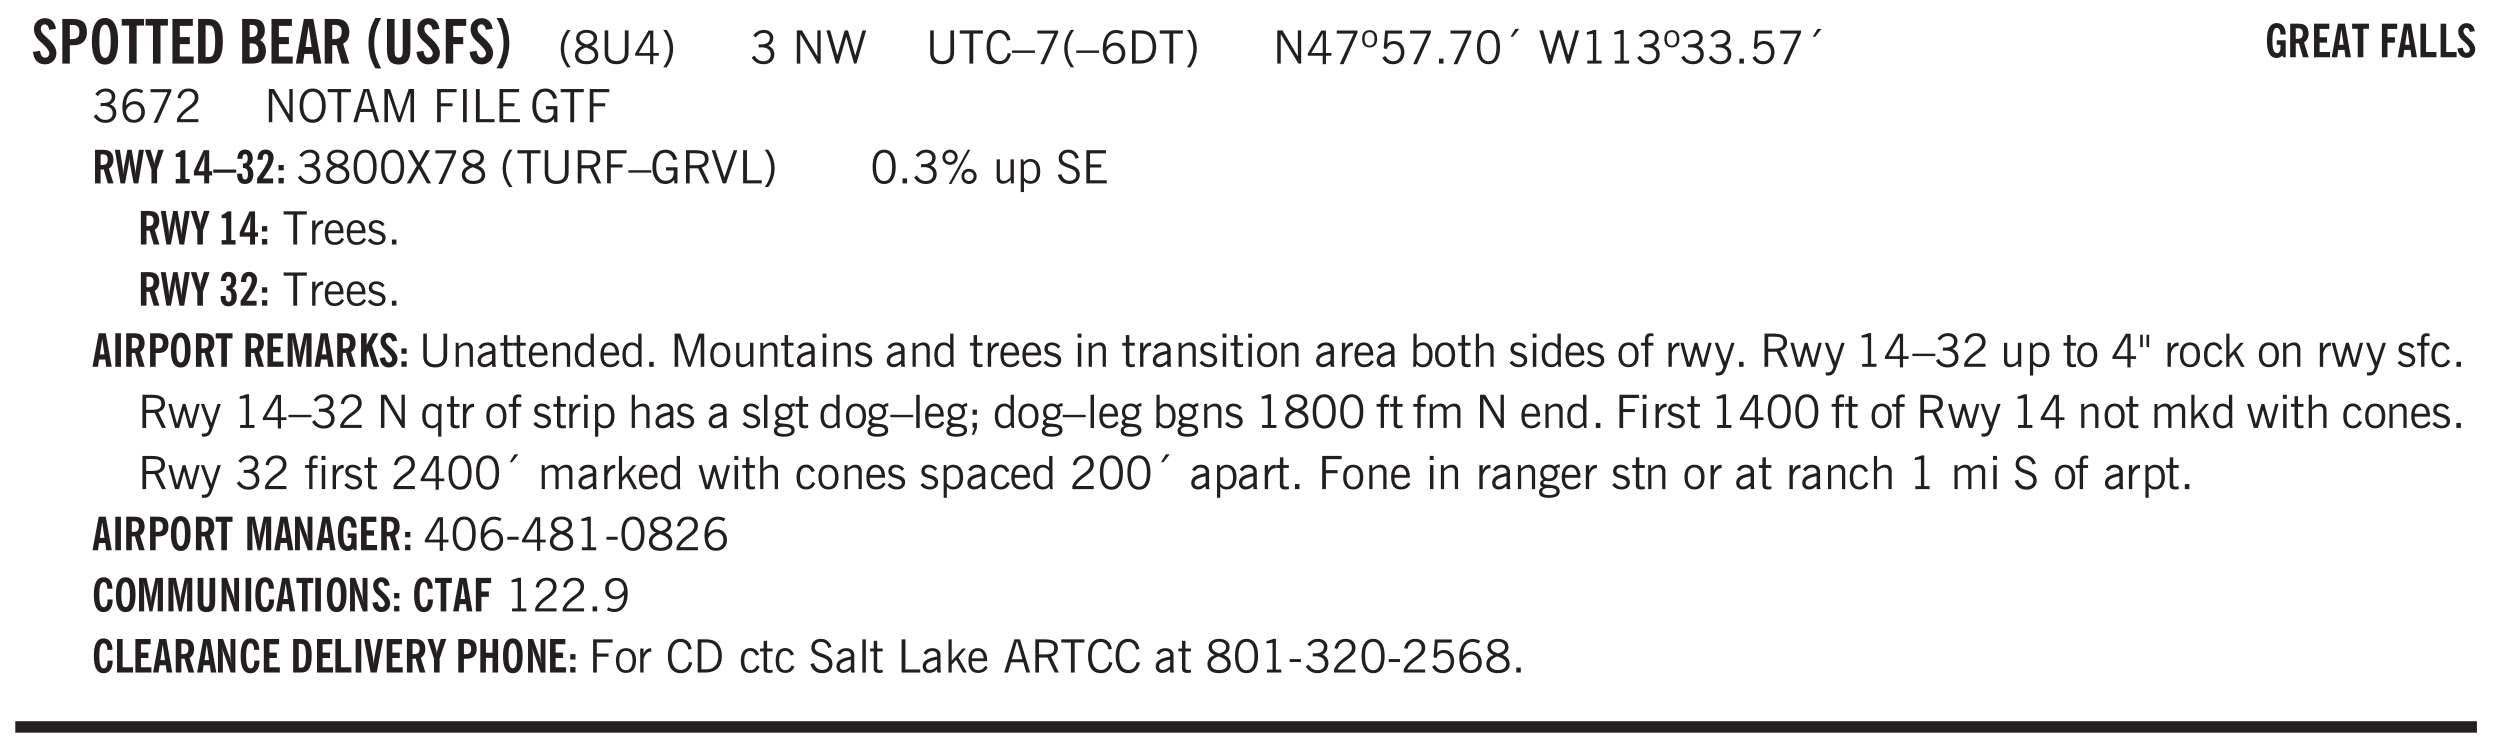 <svg xmlns="http://www.w3.org/2000/svg" xmlns:xlink="http://www.w3.org/1999/xlink" width="436" height="98pt" viewBox="0 0 327 98"><defs><symbol overflow="visible" id="aq"><path style="stroke:none" d="M.688-1.86h1.53c-.011-.288-.085-.523-.218-.702a.661.661 0 0 0-.547-.266c-.23 0-.414.09-.547.265-.136.168-.21.403-.219.704Zm1.734.985.328.188c-.125.25-.293.437-.5.562-.21.117-.465.172-.766.172-.406 0-.718-.133-.937-.406C.336-.641.234-1.047.234-1.58c0-.5.102-.89.313-1.171.219-.29.52-.438.906-.438.383 0 .68.141.89.422.22.274.329.657.329 1.157v.125h-2v.109c0 .324.078.586.234.781a.77.77 0 0 0 .625.281.945.945 0 0 0 .516-.14c.156-.102.281-.242.375-.422Zm0 0"/></symbol><symbol overflow="visible" id="b"><path style="stroke:none" d="m.266-1.531.906-.14c.05.304.129.526.234.671a.48.48 0 0 0 .422.219c.176 0 .313-.051.406-.156a.572.572 0 0 0 .157-.422c0-.313-.352-.782-1.047-1.407a3.819 3.819 0 0 1-.235-.218 2.232 2.232 0 0 1-.53-.704A1.911 1.911 0 0 1 .39-4.5c0-.426.132-.77.406-1.031.27-.27.617-.407 1.047-.407.394 0 .71.122.953.36.25.242.406.586.469 1.031l-.891.125c-.031-.226-.102-.398-.203-.516a.433.433 0 0 0-.36-.187.489.489 0 0 0-.375.156.612.612 0 0 0-.14.422c0 .156.039.309.125.453.094.149.285.356.578.625.04.031.102.09.188.172.757.7 1.14 1.328 1.14 1.89 0 .438-.14.798-.422 1.079-.281.281-.64.422-1.078.422-.45 0-.808-.14-1.078-.422C.477-.61.316-1.008.266-1.531Zm0 0"/></symbol><symbol overflow="visible" id="d"><path style="stroke:none" d="M1.266-2.922c0 .75.054 1.305.171 1.656.125.344.313.516.563.516.258 0 .445-.172.563-.516.124-.351.187-.906.187-1.656 0-.75-.063-1.297-.188-1.64-.117-.352-.304-.532-.562-.532-.25 0-.438.18-.563.532-.117.343-.171.89-.171 1.64Zm-.985 0c0-1 .145-1.754.438-2.265.289-.52.719-.782 1.281-.782.563 0 .988.262 1.281.782.29.511.438 1.265.438 2.265 0 1-.149 1.762-.438 2.281-.293.512-.719.766-1.281.766-.563 0-.992-.254-1.281-.766C.426-1.16.28-1.92.28-2.92Zm0 0"/></symbol><symbol overflow="visible" id="e"><path style="stroke:none" d="M1.078 0v-4.969H.11v-.875h2.922v.875h-.969V0Zm0 0"/></symbol><symbol overflow="visible" id="f"><path style="stroke:none" d="M.5 0v-5.844h2.672v.907H1.469v1.468H2.78v.922H1.47v1.625H3.28V0Zm0 0"/></symbol><symbol overflow="visible" id="g"><path style="stroke:none" d="M1.484-.86h.235c.195 0 .347-.015.453-.046a.47.47 0 0 0 .25-.172c.101-.156.18-.379.234-.672.051-.3.078-.695.078-1.188 0-.476-.027-.863-.078-1.156-.054-.3-.133-.531-.234-.687a.492.492 0 0 0-.25-.172A1.689 1.689 0 0 0 1.719-5h-.235ZM.5 0v-5.844h1.203c.395 0 .703.043.922.125.219.086.406.227.563.422.187.25.32.563.406.938.094.367.14.84.14 1.421 0 .594-.046 1.079-.14 1.454-.086.375-.219.683-.406.921-.157.2-.344.344-.563.438-.219.086-.527.125-.922.125Zm0 0"/></symbol><symbol overflow="visible" id="i"><path style="stroke:none" d="M1.484-3.469h.125c.32 0 .551-.062.688-.187.144-.133.219-.348.219-.64 0-.27-.063-.462-.188-.579-.125-.125-.336-.188-.625-.188H1.484Zm0 2.625c.032 0 .055.008.079.016h.14c.332 0 .567-.067.703-.203.145-.145.219-.38.219-.703 0-.313-.074-.54-.219-.688-.136-.144-.355-.219-.656-.219-.055 0-.137.008-.25.016h-.016ZM.5 0v-5.844h1.094c.426 0 .726.024.906.063.176.043.332.11.469.203.156.117.273.281.36.5.093.219.14.46.14.719 0 .293-.055.543-.156.75-.106.21-.262.386-.47.53.259.169.454.368.579.595.125.23.187.5.187.812 0 .211-.027.406-.078.594a1.685 1.685 0 0 1-.234.5c-.156.21-.371.36-.64.453C2.394-.039 2.003 0 1.483 0Zm0 0"/></symbol><symbol overflow="visible" id="j"><path style="stroke:none" d="M1.36-2.172h.796L1.75-4.89ZM.077 0l1.063-5.844h1.234L3.422 0h-.953l-.172-1.266H1.203L1.016 0Zm0 0"/></symbol><symbol overflow="visible" id="k"><path style="stroke:none" d="M1.484-3.219c.032 0 .055.008.079.016h.14c.363 0 .625-.07.781-.219.157-.156.235-.406.235-.75 0-.312-.078-.535-.235-.672-.148-.144-.386-.218-.718-.218-.055 0-.137.007-.25.015h-.032ZM3.72 0h-.985l-.703-2.438a2.787 2.787 0 0 1-.203.032h-.343V0H.5v-5.844h1.297c.375 0 .656.028.844.078.187.043.351.121.5.235.175.136.316.328.421.578.102.25.157.527.157.828 0 .355-.07.664-.203.922-.137.25-.34.453-.61.61Zm0 0"/></symbol><symbol overflow="visible" id="l"><path style="stroke:none" d="M2.14.625h-.765A6.37 6.37 0 0 1 .687-.938 6.637 6.637 0 0 1 .47-2.671c0-.601.07-1.176.219-1.719.156-.55.382-1.078.687-1.578h.766a7.388 7.388 0 0 0-.704 1.625 6.19 6.19 0 0 0-.218 1.672c0 .586.07 1.149.218 1.688.157.53.391 1.066.704 1.609Zm0 0"/></symbol><symbol overflow="visible" id="m"><path style="stroke:none" d="M3.547-1.828c0 .68-.125 1.172-.375 1.484-.242.313-.625.469-1.156.469-.532 0-.922-.156-1.172-.469-.242-.312-.36-.804-.36-1.484v-4.016h1v4.188c0 .324.04.554.125.687.082.125.22.188.407.188.195 0 .332-.067.406-.203.082-.133.125-.375.125-.72v-4.14h1Zm0 0"/></symbol><symbol overflow="visible" id="n"><path style="stroke:none" d="M.5 0v-5.844h2.672v.907H1.469v1.468H2.78v.922H1.47V0Zm0 0"/></symbol><symbol overflow="visible" id="o"><path style="stroke:none" d="M.172.625a7 7 0 0 0 .687-1.61c.157-.538.235-1.1.235-1.687 0-.582-.078-1.14-.235-1.672a6.96 6.96 0 0 0-.687-1.625h.766c.3.512.523 1.04.671 1.578.157.543.235 1.118.235 1.72 0 .605-.078 1.183-.235 1.733A6.174 6.174 0 0 1 .938.625Zm0 0"/></symbol><symbol overflow="visible" id="p"><path style="stroke:none" d="M1.203.484a5.307 5.307 0 0 1-.64-1.203 3.795 3.795 0 0 1-.204-1.25c0-.426.067-.836.204-1.234.144-.406.359-.805.64-1.203h.453A5.034 5.034 0 0 0 1-3.203 3.67 3.67 0 0 0 .797-1.97c0 .438.066.856.203 1.25.145.399.363.797.656 1.203Zm0 0"/></symbol><symbol overflow="visible" id="q"><path style="stroke:none" d="M1.734-2.11c-.343.126-.593.274-.75.438a.767.767 0 0 0-.234.563c0 .23.094.418.281.562.196.149.446.219.75.219.344 0 .614-.067.813-.203a.686.686 0 0 0 .297-.578.707.707 0 0 0-.266-.563c-.168-.144-.465-.289-.89-.437Zm.125-.39c.32-.102.547-.219.672-.344a.653.653 0 0 0 .203-.5.588.588 0 0 0-.265-.5c-.168-.125-.39-.187-.672-.187-.274 0-.492.062-.656.187a.58.58 0 0 0-.25.485c0 .187.078.355.234.5.156.136.398.257.734.359Zm-.609.203c-.262-.101-.46-.238-.594-.406a.963.963 0 0 1-.203-.61c0-.32.117-.582.36-.78.25-.208.578-.313.984-.313.426 0 .766.101 1.016.297.25.187.374.449.374.78a.94.94 0 0 1-.203.61c-.125.168-.32.305-.578.406.32.126.555.29.703.485.157.2.235.445.235.734 0 .367-.14.653-.422.86-.274.21-.649.312-1.125.312-.469 0-.84-.101-1.11-.312-.261-.22-.39-.516-.39-.891 0-.258.078-.488.234-.688.164-.207.406-.367.719-.484Zm0 0"/></symbol><symbol overflow="visible" id="r"><path style="stroke:none" d="M.578-4.344h.469v2.797c0 .2.004.352.016.453.019.094.05.184.093.266a.816.816 0 0 0 .375.36c.164.085.364.124.594.124.238 0 .441-.039.61-.125a.856.856 0 0 0 .374-.36.875.875 0 0 0 .079-.28c.019-.102.03-.274.03-.516v-2.719h.485v2.875c0 .5-.137.887-.406 1.157-.274.261-.664.39-1.172.39-.512 0-.898-.129-1.156-.39C.707-.57.579-.958.579-1.47Zm0 0"/></symbol><symbol overflow="visible" id="s"><path style="stroke:none" d="M2.625-4.328v2.937h.719v.36h-.719v1.11h-.422v-1.11H.25v-.297l1.75-3Zm-.422 2.937v-2.546L.72-1.392Zm0 0"/></symbol><symbol overflow="visible" id="t"><path style="stroke:none" d="M.313.484a4.75 4.75 0 0 0 .64-1.203 3.9 3.9 0 0 0 0-2.484 4.817 4.817 0 0 0-.64-1.203h.453c.289.398.504.797.64 1.203a3.9 3.9 0 0 1 0 2.484A4.75 4.75 0 0 1 .766.484Zm0 0"/></symbol><symbol overflow="visible" id="u"><path style="stroke:none" d="m.203-.797.375-.25c.133.242.297.422.485.547.195.125.414.188.656.188.3 0 .535-.079.703-.235.176-.156.265-.367.265-.64 0-.301-.109-.532-.328-.688-.21-.164-.515-.25-.921-.25-.063 0-.122.008-.172.016h-.157v-.407h.313c.375 0 .656-.066.844-.203.195-.144.296-.351.296-.625a.59.59 0 0 0-.218-.484c-.149-.125-.34-.188-.578-.188-.211 0-.399.047-.563.141a1.555 1.555 0 0 0-.453.453l-.344-.25c.188-.25.39-.43.61-.547.226-.125.484-.187.765-.187.375 0 .672.101.89.297a.927.927 0 0 1 .345.75c0 .242-.059.449-.172.625a1.023 1.023 0 0 1-.485.39c.258.106.457.25.594.438.133.187.203.414.203.672 0 .398-.133.714-.39.953-.25.242-.594.36-1.032.36-.336 0-.632-.075-.89-.22a1.646 1.646 0 0 1-.64-.656Zm0 0"/></symbol><symbol overflow="visible" id="w"><path style="stroke:none" d="M.578 0v-4.344h.688l2 3.39v-3.39h.437V0h-.36L1.032-3.844V0Zm0 0"/></symbol><symbol overflow="visible" id="x"><path style="stroke:none" d="M1.39 0 .126-4.344h.5l.922 3.25h.031l.938-3.25h.437l.938 3.25h.03l.923-3.25h.484L4.062 0H3.75L2.734-3.516 1.72 0Zm0 0"/></symbol><symbol overflow="visible" id="y"><path style="stroke:none" d="M.578-4.344h.469v2.797c0 .2.004.352.016.453.019.094.05.184.093.266a.816.816 0 0 0 .375.36c.164.085.364.124.594.124.238 0 .441-.039.61-.125a.856.856 0 0 0 .374-.36.875.875 0 0 0 .079-.28c.019-.102.03-.274.03-.516v-2.719h.485v2.875c0 .5-.137.887-.406 1.157-.274.261-.664.39-1.172.39-.512 0-.898-.129-1.156-.39C.707-.57.579-.958.579-1.47Zm0 0"/></symbol><symbol overflow="visible" id="z"><path style="stroke:none" d="M1.39 0v-3.922H.126v-.422h3.031v.422H1.891V0Zm0 0"/></symbol><symbol overflow="visible" id="A"><path style="stroke:none" d="M3.469-1.297c-.106.461-.29.805-.547 1.031-.25.23-.574.344-.969.344C1.41.078.993-.113.703-.5.422-.895.281-1.453.281-2.172c0-.695.145-1.242.438-1.64.289-.395.687-.594 1.187-.594.407 0 .735.11.985.328.25.219.414.543.5.969L2.953-3c-.062-.32-.183-.566-.36-.734A.882.882 0 0 0 1.954-4c-.387 0-.683.164-.89.484-.2.313-.297.766-.297 1.36 0 .586.101 1.031.312 1.344.207.312.504.468.89.468a.973.973 0 0 0 .704-.265c.187-.188.305-.446.36-.782Zm0 0"/></symbol><symbol overflow="visible" id="B"><path style="stroke:none" d="M0-1.406v-.313h3v.313Zm0 0"/></symbol><symbol overflow="visible" id="C"><path style="stroke:none" d="m.828.078 1.828-4H.437v-.406h2.72v.281L1.327.078Zm0 0"/></symbol><symbol overflow="visible" id="D"><path style="stroke:none" d="M1.203.484a5.307 5.307 0 0 1-.64-1.203 3.795 3.795 0 0 1-.204-1.25c0-.426.067-.836.204-1.234.144-.406.359-.805.64-1.203h.453A5.034 5.034 0 0 0 1-3.203 3.67 3.67 0 0 0 .797-1.97c0 .438.066.856.203 1.25.145.399.363.797.656 1.203Zm0 0"/></symbol><symbol overflow="visible" id="E"><path style="stroke:none" d="M.828-1.531c.02.375.125.672.313.89.187.22.43.329.734.329a.89.89 0 0 0 .672-.282 1.02 1.02 0 0 0 .281-.734c0-.313-.086-.563-.25-.75-.168-.188-.39-.281-.672-.281a.999.999 0 0 0-.625.218c-.18.137-.328.34-.453.61Zm.016-.657c.156-.187.328-.328.515-.421.188-.094.383-.141.594-.141.406 0 .727.137.969.406.25.262.375.606.375 1.031 0 .407-.137.743-.406 1-.262.25-.606.376-1.032.376-.492 0-.867-.165-1.125-.5C.484-.781.36-1.285.36-1.954c0-.75.157-1.344.47-1.781.312-.438.734-.657 1.265-.657.176 0 .344.024.5.063.164.031.328.094.484.187l-.203.36a1.104 1.104 0 0 0-.36-.156A1.408 1.408 0 0 0 2.095-4c-.387 0-.696.168-.922.5-.219.324-.328.762-.328 1.313Zm0 0"/></symbol><symbol overflow="visible" id="F"><path style="stroke:none" d="M1.5-3.938h-.438v3.516h.375c.333 0 .594-.02.782-.062.187-.051.347-.133.484-.25.176-.133.313-.32.406-.563.102-.25.157-.539.157-.875 0-.344-.047-.64-.141-.89a1.332 1.332 0 0 0-.422-.594 1.294 1.294 0 0 0-.469-.219 3.423 3.423 0 0 0-.734-.063ZM.578 0v-4.344H1.61c.332 0 .602.032.813.094.207.055.394.137.562.25.239.188.422.438.547.75.133.313.203.672.203 1.078 0 .719-.187 1.262-.562 1.625C2.797-.18 2.238 0 1.5 0Zm0 0"/></symbol><symbol overflow="visible" id="G"><path style="stroke:none" d="M.313.484a4.75 4.75 0 0 0 .64-1.203 3.9 3.9 0 0 0 0-2.484 4.817 4.817 0 0 0-.64-1.203h.453c.289.398.504.797.64 1.203a3.9 3.9 0 0 1 0 2.484A4.75 4.75 0 0 1 .766.484Zm0 0"/></symbol><symbol overflow="visible" id="H"><path style="stroke:none" d="M2.625-4.328v2.937h.719v.36h-.719v1.11h-.422v-1.11H.25v-.297l1.75-3Zm-.422 2.937v-2.546L.72-1.392Zm0 0"/></symbol><symbol overflow="visible" id="I"><path style="stroke:none" d="M.484-3.234c0 .28.055.5.172.656.114.148.274.219.485.219.195 0 .351-.07.468-.22.114-.155.172-.374.172-.655 0-.29-.058-.508-.172-.657-.105-.144-.261-.218-.468-.218-.22 0-.387.074-.5.218-.106.149-.157.368-.157.657Zm-.328 0c0-.364.082-.645.25-.844.176-.195.422-.297.735-.297.3 0 .539.102.718.297.176.2.266.48.266.844 0 .355-.09.632-.266.828-.18.199-.418.297-.718.297-.313 0-.559-.098-.735-.297-.168-.196-.25-.473-.25-.828Zm0 0"/></symbol><symbol overflow="visible" id="J"><path style="stroke:none" d="M.406-.781.796-1c.126.23.27.402.438.516a.94.94 0 0 0 .563.171c.312 0 .562-.101.75-.312.187-.219.281-.508.281-.875 0-.32-.09-.578-.265-.766a.914.914 0 0 0-.704-.296c-.21 0-.39.058-.546.171a.978.978 0 0 0-.344.5L.579-2l.187-2.328h2.218v.406H1.141l-.11 1.36a1.28 1.28 0 0 1 .39-.297c.145-.063.317-.094.516-.094.395 0 .72.137.97.406.25.274.374.625.374 1.063 0 .46-.136.836-.406 1.125-.273.293-.625.437-1.063.437-.335 0-.62-.074-.859-.219a1.48 1.48 0 0 1-.547-.64Zm0 0"/></symbol><symbol overflow="visible" id="K"><path style="stroke:none" d="M.61 0v-.656h.593V0Zm0 0"/></symbol><symbol overflow="visible" id="L"><path style="stroke:none" d="M.75-2.172c0 .617.086 1.078.266 1.39a.858.858 0 0 0 .796.47c.344 0 .598-.157.766-.47.176-.312.266-.773.266-1.39 0-.601-.09-1.062-.266-1.375-.168-.312-.422-.469-.765-.469-.344 0-.61.157-.797.47-.18.312-.266.773-.266 1.374Zm-.453 0c0-.726.129-1.281.39-1.656.258-.383.633-.578 1.125-.578.489 0 .86.195 1.11.578.258.375.39.93.39 1.656 0 .73-.132 1.29-.39 1.672-.25.387-.621.578-1.11.578C1.32.078.946-.113.688-.5c-.261-.383-.39-.941-.39-1.672Zm0 0"/></symbol><symbol overflow="visible" id="M"><path style="stroke:none" d="m1.094-3.516.625-1.03h.515l-.828 1.03Zm0 0"/></symbol><symbol overflow="visible" id="N"><path style="stroke:none" d="M2.047-4.406v4.015h.703V0H.875v-.39h.734v-3.5l-.796.093v-.312c.164-.04.32-.086.468-.141.157-.05.29-.102.407-.156Zm0 0"/></symbol><symbol overflow="visible" id="O"><path style="stroke:none" d="M.297 0v-.406c.094-.219.219-.426.375-.625.156-.196.348-.395.578-.594.102-.094.27-.223.5-.39a4.37 4.37 0 0 0 .484-.391 1.86 1.86 0 0 0 .297-.406.95.95 0 0 0 .094-.407c0-.25-.074-.445-.219-.594-.148-.144-.351-.218-.61-.218a.928.928 0 0 0-.655.25c-.18.156-.297.386-.36.687L.36-3.188c.082-.394.25-.695.5-.906.25-.207.567-.312.954-.312.394 0 .707.105.937.312.227.211.344.496.344.86 0 .156-.024.296-.063.421-.031.118-.09.231-.172.344-.148.211-.453.485-.921.828a6.86 6.86 0 0 0-.235.172 5.132 5.132 0 0 0-.61.547C.939-.742.82-.57.75-.406h2.344V0Zm0 0"/></symbol><symbol overflow="visible" id="P"><path style="stroke:none" d="M.766-2.172c0 .574.109 1.024.328 1.344.218.324.52.484.906.484.375 0 .672-.16.89-.484.22-.32.329-.77.329-1.344 0-.57-.11-1.02-.328-1.344C2.67-3.836 2.375-4 2-4c-.387 0-.688.164-.906.484-.219.325-.328.774-.328 1.344Zm-.485 0c0-.676.149-1.219.453-1.625.313-.406.735-.61 1.266-.61.52 0 .93.204 1.234.61.313.399.47.938.47 1.625 0 .688-.157 1.235-.47 1.64-.304.407-.714.61-1.234.61-.523 0-.938-.203-1.25-.61-.313-.405-.469-.952-.469-1.64Zm0 0"/></symbol><symbol overflow="visible" id="Q"><path style="stroke:none" d="M1.11-1.75h1.374l-.656-2.266h-.062ZM.11 0l1.327-4.344h.735L3.5 0H3l-.39-1.344H1L.61 0Zm0 0"/></symbol><symbol overflow="visible" id="R"><path style="stroke:none" d="M.578 0v-4.344h.75L2.531-.672 3.75-4.344h.703V0h-.469v-3.828L2.672 0h-.313L1.047-3.828V0Zm0 0"/></symbol><symbol overflow="visible" id="S"><path style="stroke:none" d="M.578 0v-4.344h2.547v.422H1.062v1.438h1.532v.406H1.063V0Zm0 0"/></symbol><symbol overflow="visible" id="T"><path style="stroke:none" d="M.61 0v-4.344h.484V0Zm0 0"/></symbol><symbol overflow="visible" id="U"><path style="stroke:none" d="M.61 0v-4.344h.5v3.938h1.937V0Zm0 0"/></symbol><symbol overflow="visible" id="V"><path style="stroke:none" d="M.578 0v-4.344h2.563v.422H1.062v1.438h1.47v.406h-1.47v1.672H3.25V0Zm0 0"/></symbol><symbol overflow="visible" id="W"><path style="stroke:none" d="m3.125 0-.016-.469a1.37 1.37 0 0 1-.484.406 1.45 1.45 0 0 1-.656.141c-.524 0-.938-.195-1.25-.594C.414-.922.266-1.46.266-2.14c0-.718.148-1.273.453-1.671.3-.395.722-.594 1.265-.594.383 0 .704.105.954.312.25.211.437.528.562.953l-.5.094c-.086-.312-.215-.547-.39-.703A.884.884 0 0 0 1.968-4c-.387 0-.684.156-.89.469-.212.312-.313.761-.313 1.344 0 .585.109 1.039.328 1.359.218.324.52.484.906.484.32 0 .578-.094.766-.281.187-.188.28-.441.28-.766v-.296h-1v-.422h1.5V0Zm0 0"/></symbol><symbol overflow="visible" id="ah"><path style="stroke:none" d="M1.734-2.11c-.343.126-.593.274-.75.438a.767.767 0 0 0-.234.563c0 .23.094.418.281.562.196.149.446.219.75.219.344 0 .614-.067.813-.203a.686.686 0 0 0 .297-.578.707.707 0 0 0-.266-.563c-.168-.144-.465-.289-.89-.437Zm.125-.39c.32-.102.547-.219.672-.344a.653.653 0 0 0 .203-.5.588.588 0 0 0-.265-.5c-.168-.125-.39-.187-.672-.187-.274 0-.492.062-.656.187a.58.58 0 0 0-.25.485c0 .187.078.355.234.5.156.136.398.257.734.359Zm-.609.203c-.262-.101-.46-.238-.594-.406a.963.963 0 0 1-.203-.61c0-.32.117-.582.36-.78.25-.208.578-.313.984-.313.426 0 .766.101 1.016.297.25.187.374.449.374.78a.94.94 0 0 1-.203.61c-.125.168-.32.305-.578.406.32.126.555.29.703.485.157.2.235.445.235.734 0 .367-.14.653-.422.86-.274.21-.649.312-1.125.312-.469 0-.84-.101-1.11-.312-.261-.22-.39-.516-.39-.891 0-.258.078-.488.234-.688.164-.207.406-.367.719-.484Zm0 0"/></symbol><symbol overflow="visible" id="ai"><path style="stroke:none" d="m.047 0 1.328-2.313-1.203-2.03h.562l.922 1.624.875-1.625h.563L1.922-2.312 3.234 0h-.546L1.655-1.89.594 0Zm0 0"/></symbol><symbol overflow="visible" id="aj"><path style="stroke:none" d="M1.797-3.938h-.734v1.563h.718c.446 0 .77-.055.969-.172.195-.125.297-.328.297-.61 0-.288-.09-.491-.266-.609-.18-.113-.508-.171-.984-.171ZM.578 0v-4.344h1.219c.601 0 1.039.094 1.312.282.282.18.422.468.422.875 0 .28-.078.515-.234.703-.149.18-.367.312-.656.406L3.656 0h-.531l-.953-1.969h-1.11V0Zm0 0"/></symbol><symbol overflow="visible" id="ak"><path style="stroke:none" d="M1.547 0 .094-4.344h.484L1.75-.828h.031L2.97-4.344h.484L1.97 0Zm0 0"/></symbol><symbol overflow="visible" id="al"><path style="stroke:none" d="M3.172-.922c0 .168.055.313.172.438.125.117.27.171.437.171a.572.572 0 0 0 .422-.171.598.598 0 0 0 .188-.438.604.604 0 0 0-.172-.437.604.604 0 0 0-.438-.172.589.589 0 0 0-.61.61Zm-.375 0c0-.281.094-.515.281-.703a.954.954 0 0 1 .703-.281c.281 0 .516.093.703.281a.938.938 0 0 1 .297.703.985.985 0 0 1-.297.719.954.954 0 0 1-.703.281.954.954 0 0 1-.703-.281 1.003 1.003 0 0 1-.281-.719ZM.687-3.406c0 .168.055.312.172.437a.631.631 0 0 0 .454.172.572.572 0 0 0 .421-.172.598.598 0 0 0 .188-.437.573.573 0 0 0-.188-.438.558.558 0 0 0-.421-.187.613.613 0 0 0-.625.625ZM1.141.078l2.484-4.484h.328L1.484.078ZM.312-3.406c0-.281.094-.516.282-.703a.985.985 0 0 1 .719-.297c.269 0 .5.101.687.297a.938.938 0 0 1 .297.703.938.938 0 0 1-.297.703.937.937 0 0 1-.688.281c-.28 0-.523-.094-.718-.281a.954.954 0 0 1-.281-.703Zm0 0"/></symbol><symbol overflow="visible" id="am"><path style="stroke:none" d="M2.719-3.14V0h-.39v-.469c-.18.18-.352.309-.517.39a1.193 1.193 0 0 1-.53.126c-.262 0-.466-.07-.61-.219C.535-.328.469-.539.469-.812v-2.329H.89v2.157c0 .242.035.414.109.515.082.094.21.14.39.14a.993.993 0 0 0 .454-.108 1.95 1.95 0 0 0 .437-.36V-3.14Zm0 0"/></symbol><symbol overflow="visible" id="an"><path style="stroke:none" d="M.922-.781c.125.168.25.289.375.36.133.073.289.108.469.108.257 0 .46-.101.609-.312.145-.219.219-.523.219-.922 0-.426-.074-.742-.219-.953-.148-.219-.367-.328-.656-.328a.85.85 0 0 0-.453.125c-.137.086-.25.2-.344.344ZM.5 1.14v-4.282h.328l.078.391a.975.975 0 0 1 .375-.328.96.96 0 0 1 .453-.11c.414 0 .739.141.97.422.226.282.343.688.343 1.22 0 .51-.117.905-.344 1.187-.219.273-.543.406-.969.406-.18 0-.336-.031-.468-.094a.973.973 0 0 1-.344-.297v1.485Zm0 0"/></symbol><symbol overflow="visible" id="ao"><path style="stroke:none" d="m.203-1.094.453-.14c.082.273.219.492.406.656a.994.994 0 0 0 .657.234c.27 0 .488-.066.656-.203a.67.67 0 0 0 .25-.547.72.72 0 0 0-.078-.343.84.84 0 0 0-.219-.266c-.137-.094-.383-.203-.734-.328a7.453 7.453 0 0 1-.266-.094c-.367-.145-.625-.3-.781-.469a.98.98 0 0 1-.219-.656c0-.352.113-.633.344-.844.226-.207.535-.312.922-.312.332 0 .613.093.843.281.239.18.41.438.516.781l-.437.125a1.08 1.08 0 0 0-.344-.594.976.976 0 0 0-.625-.203c-.23 0-.418.07-.563.204-.136.124-.203.296-.203.515 0 .106.02.2.063.281.05.086.125.168.219.25.101.075.328.172.671.297.114.043.204.074.266.094.406.156.688.328.844.516.156.187.234.433.234.734 0 .355-.125.648-.375.875-.242.219-.562.328-.969.328-.386 0-.71-.098-.968-.297-.25-.195-.438-.488-.563-.875Zm0 0"/></symbol><symbol overflow="visible" id="ap"><path style="stroke:none" d="M.5 0v-3.14h.438v.718c.101-.258.226-.445.375-.562a.781.781 0 0 1 .53-.188h.095l.015.438h-.062a.8.8 0 0 0-.579.25c-.156.168-.28.414-.375.734V0Zm0 0"/></symbol><symbol overflow="visible" id="c"><path style="stroke:none" d="M1.484-3.219c.032 0 .063.008.094.016h.156c.352 0 .61-.07.766-.219.156-.156.234-.406.234-.75 0-.312-.074-.535-.218-.672-.149-.144-.383-.218-.704-.218-.054 0-.109.007-.171.015h-.157ZM.5 0v-5.844h1.297c.687 0 1.176.137 1.469.407.3.273.453.718.453 1.343 0 .543-.153.961-.453 1.25-.293.293-.72.438-1.282.438h-.5V0Zm0 0"/></symbol><symbol overflow="visible" id="ar"><path style="stroke:none" d="m.11-.547.359-.265c.113.167.242.292.39.375.157.085.32.124.5.124a.698.698 0 0 0 .454-.14.479.479 0 0 0 .171-.39c0-.239-.242-.427-.718-.563-.106-.032-.188-.055-.25-.078-.262-.07-.461-.176-.594-.313a.782.782 0 0 1-.188-.531c0-.258.082-.469.25-.625.176-.156.407-.235.688-.235.238 0 .445.043.625.126.187.085.351.214.5.39l-.281.297a1.223 1.223 0 0 0-.375-.344.943.943 0 0 0-.438-.11.572.572 0 0 0-.39.126.426.426 0 0 0-.141.328c0 .063.008.125.031.188.031.054.07.101.125.14.094.063.27.133.531.203.133.032.235.059.297.078.27.094.461.211.578.344a.754.754 0 0 1 .188.531c0 .293-.106.524-.313.688-.199.168-.468.25-.812.25-.242 0-.465-.05-.672-.156a1.335 1.335 0 0 1-.516-.438Zm0 0"/></symbol><symbol overflow="visible" id="aB"><path style="stroke:none" d="M.5 0v-3.14h.39v.484c.176-.188.348-.32.516-.406.164-.083.344-.126.532-.126.257 0 .457.079.593.235.145.148.219.355.219.625V0h-.422v-2.156c0-.239-.043-.406-.125-.5-.074-.102-.203-.156-.39-.156a.911.911 0 0 0-.454.124 1.548 1.548 0 0 0-.437.344V0Zm0 0"/></symbol><symbol overflow="visible" id="aC"><path style="stroke:none" d="M2.125-.828v-.86c-.523.106-.89.227-1.11.36-.218.137-.327.308-.327.516 0 .148.039.261.125.343.093.086.222.125.39.125a.994.994 0 0 0 .422-.11c.156-.081.32-.206.5-.374Zm-.016.406a1.71 1.71 0 0 1-.468.36 1.36 1.36 0 0 1-.532.109.874.874 0 0 1-.625-.234.874.874 0 0 1-.234-.625.93.93 0 0 1 .422-.797c.289-.196.773-.36 1.453-.485v-.234a.436.436 0 0 0-.172-.344.698.698 0 0 0-.453-.14.85.85 0 0 0-.453.124.976.976 0 0 0-.313.36L.36-2.531c.114-.219.266-.38.454-.485.195-.113.437-.171.718-.171.332 0 .586.085.766.25.187.156.281.382.281.671v1.75c0 .086.004.168.016.25.008.075.023.149.047.22V0h-.485Zm0 0"/></symbol><symbol overflow="visible" id="aD"><path style="stroke:none" d="M1.734-.375v.36a1.42 1.42 0 0 1-.218.046 2.314 2.314 0 0 1-.25.016c-.23 0-.407-.047-.532-.14C.617-.196.563-.353.563-.564v-2.203h-.47v-.375h.47v-1.015h.453v1.015h.718v.375h-.718V-.75c0 .18.023.293.078.344.062.054.172.078.328.078.082 0 .18-.016.297-.047Zm0 0"/></symbol><symbol overflow="visible" id="aE"><path style="stroke:none" d="M2.297-2.36a1.066 1.066 0 0 0-.36-.343.87.87 0 0 0-.453-.125c-.25 0-.449.11-.593.328-.149.21-.22.508-.22.89 0 .43.071.75.22.97.144.218.359.328.64.328a.81.81 0 0 0 .422-.11 1.05 1.05 0 0 0 .344-.36Zm.437-1.984v3.969c.008.137.024.262.047.375h-.344l-.093-.39a1.106 1.106 0 0 1-.39.343 1.152 1.152 0 0 1-.485.094c-.399 0-.703-.14-.922-.422-.211-.29-.313-.691-.313-1.203 0-.52.11-.914.329-1.188.218-.28.523-.421.921-.421.188 0 .348.039.485.109a.796.796 0 0 1 .328.297v-1.563Zm0 0"/></symbol><symbol overflow="visible" id="aF"><path style="stroke:none" d="M.64-1.578c0 .418.07.734.22.953.156.21.374.313.656.313.27 0 .476-.102.625-.313.156-.219.234-.531.234-.938 0-.414-.074-.726-.219-.937a.724.724 0 0 0-.64-.328.76.76 0 0 0-.657.328c-.148.21-.218.516-.218.922Zm-.437 0c0-.508.113-.906.344-1.188.226-.28.55-.421.969-.421.414 0 .738.14.968.421.227.282.344.68.344 1.188 0 .523-.117.922-.344 1.203-.23.281-.554.422-.968.422-.418 0-.743-.14-.97-.422-.23-.281-.343-.68-.343-1.203Zm0 0"/></symbol><symbol overflow="visible" id="aG"><path style="stroke:none" d="M.484-3.813v-.53H1v.53ZM.516 0v-3.14h.453V0Zm0 0"/></symbol><symbol overflow="visible" id="aH"><path style="stroke:none" d="M.922-.781c.113.156.238.277.375.36.133.073.285.108.453.108.25 0 .445-.101.594-.312.144-.219.219-.52.219-.906 0-.438-.075-.758-.22-.969a.724.724 0 0 0-.64-.328.825.825 0 0 0-.437.125c-.125.086-.243.2-.344.344ZM.453 0c.02-.156.031-.316.031-.484C.492-.648.5-.82.5-1v-3.344h.422v1.578a.952.952 0 0 1 .344-.312c.132-.07.289-.11.468-.11.407 0 .72.141.938.422.219.282.328.688.328 1.22 0 .51-.11.905-.328 1.187-.219.273-.54.406-.953.406-.18 0-.336-.031-.469-.094a.983.983 0 0 1-.36-.328L.798 0Zm0 0"/></symbol><symbol overflow="visible" id="aI"><path style="stroke:none" d="M.5 0v-4.344h.422v1.672c.176-.187.348-.316.515-.39a1.21 1.21 0 0 1 .547-.126c.27 0 .477.079.625.235.145.148.22.355.22.625V0h-.423v-2.156c0-.239-.043-.406-.125-.5-.086-.102-.219-.156-.406-.156-.168 0-.328.042-.484.124a1.708 1.708 0 0 0-.47.344V0Zm0 0"/></symbol><symbol overflow="visible" id="aJ"><path style="stroke:none" d="M.547 0v-2.766H.016v-.375h.53v-.437c0-.281.056-.485.173-.61.125-.132.312-.203.562-.203.051 0 .11.008.172.016.063 0 .129.012.203.031v.36c-.054-.008-.11-.02-.172-.032-.054-.007-.101-.015-.14-.015-.125 0-.219.039-.282.11-.054.062-.078.163-.078.296v.484h.657v.375H.984V0Zm0 0"/></symbol><symbol overflow="visible" id="aK"><path style="stroke:none" d="M1 0 .125-3.14h.438l.703 2.624L2-3.14h.375l.734 2.625.704-2.625h.421L3.375 0h-.531l-.656-2.36L1.53 0Zm0 0"/></symbol><symbol overflow="visible" id="aL"><path style="stroke:none" d="M1.188-.047.063-3.14H.5l.922 2.516.812-2.516h.438L1.609.047c-.148.437-.304.726-.468.875-.168.144-.391.219-.672.219-.055 0-.106-.008-.156-.016a.644.644 0 0 1-.126-.016V.703C.228.711.27.72.314.72c.039.008.082.015.124.015.208 0 .368-.058.485-.171.113-.118.203-.32.265-.61Zm0 0"/></symbol><symbol overflow="visible" id="aM"><path style="stroke:none" d="M1.453-4.203v1.625H1.11v-1.625Zm-.828 0v1.625H.281v-1.625Zm0 0"/></symbol><symbol overflow="visible" id="aN"><path style="stroke:none" d="M2.672-.75c-.125.273-.29.477-.485.61-.199.124-.433.187-.703.187-.406 0-.718-.133-.937-.406C.328-.641.219-1.047.219-1.58c0-.507.11-.905.328-1.187.226-.289.539-.437.937-.437.27 0 .5.078.688.234.195.149.344.352.437.61l-.421.14a.946.946 0 0 0-.282-.437.638.638 0 0 0-.437-.172c-.262 0-.461.11-.594.328-.137.219-.203.527-.203.922 0 .418.066.734.203.953.133.21.344.313.625.313.164 0 .316-.051.453-.157a1.24 1.24 0 0 0 .36-.484Zm0 0"/></symbol><symbol overflow="visible" id="aO"><path style="stroke:none" d="M.5 0v-4.344h.422v2.813l1.406-1.61h.469L1.797-2l1.11 2h-.485L1.5-1.656l-.578.625V0Zm0 0"/></symbol><symbol overflow="visible" id="aP"><path style="stroke:none" d="M2.297-2.36a1.223 1.223 0 0 0-.375-.343.835.835 0 0 0-.438-.125.69.69 0 0 0-.609.328c-.137.21-.203.508-.203.89 0 .43.066.75.203.97.145.218.363.328.656.328a.81.81 0 0 0 .422-.11 1.05 1.05 0 0 0 .344-.36Zm.469-.78a22.89 22.89 0 0 0-.032.5 6.766 6.766 0 0 0-.015.5v3.28h-.422V-.374a1.049 1.049 0 0 1-.36.328.974.974 0 0 1-.437.094c-.406 0-.727-.14-.953-.422-.219-.281-.328-.68-.328-1.203 0-.508.11-.906.328-1.188.219-.28.52-.421.906-.421.195 0 .367.039.516.109a.99.99 0 0 1 .36.312l.093-.375Zm0 0"/></symbol><symbol overflow="visible" id="aQ"><path style="stroke:none" d="M.516 0v-4.344h.453V0Zm0 0"/></symbol><symbol overflow="visible" id="aR"><path style="stroke:none" d="M.563.313c0 .156.07.269.218.343.145.082.36.125.64.125.333 0 .583-.043.75-.125.165-.074.25-.187.25-.344 0-.156-.085-.273-.25-.343-.167-.082-.417-.125-.75-.125-.28 0-.495.043-.64.125C.633.05.562.164.562.313Zm.156-2.454c0 .243.062.43.187.563.125.125.305.187.547.187.219 0 .39-.062.516-.187.133-.125.203-.3.203-.531 0-.227-.07-.407-.203-.532a.756.756 0 0 0-.547-.203c-.219 0-.39.063-.516.188-.125.125-.187.297-.187.515ZM.656-.25a.587.587 0 0 1-.281-.172.504.504 0 0 1-.094-.312c0-.094.031-.176.094-.25.063-.082.172-.172.328-.266a.831.831 0 0 1-.297-.344 1.254 1.254 0 0 1-.094-.5c0-.344.098-.613.297-.812.207-.196.493-.297.86-.297.144 0 .273.023.39.062.125.043.239.102.344.172.113-.094.211-.16.297-.203a.732.732 0 0 1 .281-.062h.078v.406h-.093a.849.849 0 0 0-.25.031c-.055.012-.09.031-.11.063.051.086.094.18.125.28.031.095.047.204.047.329 0 .336-.105.602-.312.797-.2.2-.477.297-.829.297-.074 0-.152-.004-.234-.016a1.382 1.382 0 0 1-.234-.047.545.545 0 0 0-.203.125.209.209 0 0 0-.063.156c0 .137.195.215.594.235.133.012.238.023.312.031.477.043.801.125.97.25.175.125.265.32.265.594 0 .27-.121.476-.36.625-.242.144-.593.219-1.062.219-.43 0-.75-.063-.969-.188C.243.828.141.633.141.375.14.227.176.102.25 0c.082-.094.219-.176.406-.25Zm0 0"/></symbol><symbol overflow="visible" id="aS"><path style="stroke:none" d="m.594.89.328-.937H.687v-.625h.563v.703L.89.906Zm.094-2.624v-.657h.562v.657Zm0 0"/></symbol><symbol overflow="visible" id="aT"><path style="stroke:none" d="M.484 0v-3.14h.391v.484c.176-.188.344-.32.5-.406.164-.083.344-.126.531-.126.196 0 .36.047.485.141.125.086.21.215.265.39.176-.187.348-.32.516-.405.164-.083.344-.126.531-.126.258 0 .457.079.594.235.133.148.203.355.203.625V0h-.422v-2.188c0-.218-.043-.374-.125-.468-.074-.102-.2-.156-.375-.156a.911.911 0 0 0-.453.124 1.683 1.683 0 0 0-.422.344V0h-.422v-2.172c0-.226-.043-.39-.125-.484-.074-.102-.199-.156-.375-.156a.993.993 0 0 0-.437.109 1.868 1.868 0 0 0-.438.36V0Zm0 0"/></symbol><symbol overflow="visible" id="aW"><path style="stroke:none" d="M.25-1.375v-.39h1.469v.39Zm0 0"/></symbol><symbol overflow="visible" id="ba"><path style="stroke:none" d="M2.797-2.797c-.012-.375-.11-.672-.297-.89a.923.923 0 0 0-.734-.329c-.274 0-.5.102-.688.297-.18.188-.266.43-.266.719 0 .313.083.563.25.75.165.188.391.281.672.281.227 0 .43-.066.61-.203.187-.144.336-.351.453-.625Zm0 .656c-.156.18-.328.313-.516.407-.187.093-.39.14-.61.14-.398 0-.718-.125-.968-.375-.242-.258-.36-.61-.36-1.047 0-.406.13-.734.391-.984.27-.258.614-.39 1.032-.39.5 0 .875.171 1.125.515.257.336.39.836.39 1.5 0 .75-.164 1.352-.484 1.797-.313.437-.735.656-1.266.656C1.332.078 1.148.051.984 0a1.29 1.29 0 0 1-.421-.188L.75-.561c.113.085.234.148.36.187.132.031.273.047.421.047.383 0 .692-.16.922-.484.227-.333.344-.774.344-1.329Zm0 0"/></symbol><symbol overflow="visible" id="X"><path style="stroke:none" d="M1.11-2.422c.019.012.038.016.062.016h.11c.269 0 .46-.051.577-.156.114-.114.172-.301.172-.563 0-.238-.058-.41-.172-.516-.105-.101-.28-.156-.53-.156-.044 0-.11.008-.204.016h-.016ZM2.796 0h-.75l-.531-1.828a.535.535 0 0 1-.141.016h-.266V0H.375v-4.39h.969c.281 0 .488.023.625.062.144.031.273.09.39.172.133.105.239.25.313.437.07.188.11.399.11.625 0 .262-.055.492-.157.688-.094.199-.242.355-.438.469Zm0 0"/></symbol><symbol overflow="visible" id="Y"><path style="stroke:none" d="M.828 0 .094-4.39H.75l.375 2.421c.008.074.02.184.031.328.008.137.02.32.032.547.007-.226.019-.414.03-.562.02-.157.036-.27.048-.344l.453-2.39h.578l.422 2.468c.02.125.035.258.047.39.02.137.03.282.03.438 0-.144.005-.289.017-.437.007-.145.023-.285.046-.422l.375-2.438h.657L3.156 0h-.61l-.468-2.469a19.254 19.254 0 0 1-.062-.469 3.15 3.15 0 0 1-.032-.468c-.023.25-.043.449-.062.594-.012.148-.024.25-.031.312L1.42 0Zm0 0"/></symbol><symbol overflow="visible" id="Z"><path style="stroke:none" d="M.797 0v-1.813l-.86-2.578h.735l.406 1.375c.02.063.035.149.047.25.02.106.035.227.047.36a5.12 5.12 0 0 1 .031-.375c.02-.102.04-.188.063-.25l.406-1.36h.734l-.875 2.579V0Zm0 0"/></symbol><symbol overflow="visible" id="ab"><path style="stroke:none" d="M1.64-.578h.563V0H.375v-.578h.594v-2.875H.375v-.406a1.38 1.38 0 0 0 .39-.188c.126-.082.255-.18.391-.297h.485Zm0 0"/></symbol><symbol overflow="visible" id="ac"><path style="stroke:none" d="m1.453-1.594.031-1.547c0-.03.004-.101.016-.218.02-.125.04-.27.063-.438a7.987 7.987 0 0 1-.125.39c-.032.118-.063.212-.094.282L.687-1.594Zm0 1.594v-1.031H.11v-.563l1.282-2.75h.718v2.75H2.5v.563h-.39V0Zm0 0"/></symbol><symbol overflow="visible" id="ad"><path style="stroke:none" d="M0-1.39v-.423h3v.422Zm0 0"/></symbol><symbol overflow="visible" id="ae"><path style="stroke:none" d="M.25-1.266h.656v.047c0 .23.031.407.094.532.07.117.172.171.297.171s.21-.05.266-.156c.062-.113.093-.289.093-.531 0-.29-.047-.492-.14-.61-.094-.125-.25-.187-.47-.187H1v-.594h.016c.218 0 .375-.05.468-.156.094-.113.141-.29.141-.531 0-.176-.031-.313-.094-.406a.269.269 0 0 0-.25-.141c-.117 0-.199.047-.25.14-.054.094-.078.247-.078.454v.015H.281c.008-.383.098-.68.266-.89.164-.207.41-.313.734-.313.313 0 .555.106.735.313.175.199.265.48.265.843 0 .23-.043.422-.125.579-.086.156-.215.289-.39.39.207.106.359.25.453.438.094.18.14.414.14.703 0 .375-.101.68-.296.906-.188.219-.454.328-.797.328C.93.078.676-.032.5-.25.332-.469.25-.785.25-1.203Zm0 0"/></symbol><symbol overflow="visible" id="af"><path style="stroke:none" d="M2.313 0H.219v-.64c.531-.72.906-1.282 1.125-1.688.218-.406.328-.742.328-1.016a.596.596 0 0 0-.094-.36.29.29 0 0 0-.25-.14.304.304 0 0 0-.281.172c-.063.117-.094.29-.094.516v.062H.266c.007-.426.101-.754.28-.984.188-.227.446-.344.782-.344.313 0 .563.102.75.297.195.188.297.438.297.75 0 .293-.102.64-.297 1.047-.2.398-.562.96-1.094 1.687h1.329Zm0 0"/></symbol><symbol overflow="visible" id="ag"><path style="stroke:none" d="M.375-1.703v-.703h.688v.703ZM.375 0v-.719h.688V0Zm0 0"/></symbol><symbol overflow="visible" id="as"><path style="stroke:none" d="M1.016-1.625h.593l-.296-2.047ZM.046 0 .86-4.39h.922L2.563 0h-.72L1.72-.953H.906L.766 0Zm0 0"/></symbol><symbol overflow="visible" id="at"><path style="stroke:none" d="M.39 0v-4.39h.735V0Zm0 0"/></symbol><symbol overflow="visible" id="au"><path style="stroke:none" d="M1.11-2.422c.019.012.038.016.062.016h.125c.27 0 .46-.051.578-.156.113-.114.172-.301.172-.563 0-.227-.059-.395-.172-.5-.105-.113-.277-.172-.516-.172a.644.644 0 0 0-.125.016H1.11ZM.374 0v-4.39h.969c.52 0 .89.105 1.11.312.218.2.327.531.327 1 0 .418-.117.734-.344.953-.218.21-.539.313-.953.313H1.11V0Zm0 0"/></symbol><symbol overflow="visible" id="av"><path style="stroke:none" d="M.938-2.188c0 .563.046.977.14 1.235.094.262.234.39.422.39.188 0 .328-.128.422-.39.094-.258.14-.672.14-1.235 0-.562-.046-.972-.14-1.234-.094-.27-.234-.406-.422-.406-.188 0-.328.137-.422.406-.094.262-.14.672-.14 1.235Zm-.72 0c0-.75.102-1.316.313-1.703.219-.382.54-.578.969-.578.426 0 .75.196.969.578.219.387.328.954.328 1.704s-.11 1.32-.328 1.703c-.219.386-.543.578-.969.578-.43 0-.75-.192-.969-.578C.321-.867.22-1.438.22-2.188Zm0 0"/></symbol><symbol overflow="visible" id="aw"><path style="stroke:none" d="M.813 0v-3.719H.078v-.672h2.203v.672h-.734V0Zm0 0"/></symbol><symbol overflow="visible" id="ax"><path style="stroke:none" d="M.375 0v-4.39h2v.687H1.109v1.094h.97v.703h-.97v1.218h1.36V0Zm0 0"/></symbol><symbol overflow="visible" id="ay"><path style="stroke:none" d="M.375 0v-4.39h.969l.5 2.312c.02.094.035.226.047.39.02.168.039.368.062.594 0-.218.004-.41.016-.578.02-.176.039-.312.062-.406l.5-2.313H3.5V0h-.688l.016-2.828v-.297c.008-.156.024-.375.047-.656-.023.105-.047.226-.078.36-.024.136-.055.323-.094.562L2.125 0h-.39l-.579-2.86a13.642 13.642 0 0 0-.11-.562c-.023-.133-.042-.254-.062-.36.02.282.032.5.032.657.007.156.015.258.015.297L1.047 0Zm0 0"/></symbol><symbol overflow="visible" id="az"><path style="stroke:none" d="M.375 0v-4.39h.734v1.5l.797-1.5h.75l-.844 1.577L2.75 0H2l-.672-2.14-.219.406V0Zm0 0"/></symbol><symbol overflow="visible" id="aA"><path style="stroke:none" d="m.188-1.14.687-.11c.04.23.098.402.172.516a.393.393 0 0 0 .328.156c.125 0 .223-.04.297-.125a.427.427 0 0 0 .125-.313c0-.238-.262-.593-.781-1.062-.086-.07-.149-.125-.188-.156a1.597 1.597 0 0 1-.406-.532 1.392 1.392 0 0 1-.14-.609c0-.313.1-.566.312-.766.207-.207.469-.312.781-.312.3 0 .54.09.719.266.187.18.3.437.344.78l-.657.095a.848.848 0 0 0-.156-.391.302.302 0 0 0-.266-.14.353.353 0 0 0-.28.124c-.075.074-.11.18-.11.313 0 .117.031.23.094.344.07.105.218.257.437.453l.14.14c.57.524.86.992.86 1.406 0 .336-.11.61-.328.829-.211.21-.477.312-.797.312-.336 0-.605-.101-.813-.312-.21-.22-.335-.52-.375-.907Zm0 0"/></symbol><symbol overflow="visible" id="aU"><path style="stroke:none" d="M.375 0v-4.39h.672l.844 2.343c.039.094.078.211.109.344.031.137.063.289.094.453h.031c-.031-.188-.059-.352-.078-.5a2.627 2.627 0 0 1-.031-.39v-2.25h.64V0h-.61l-.905-2.531a2.346 2.346 0 0 1-.125-.375 5.311 5.311 0 0 1-.079-.39H.922c.031.155.05.32.062.483.02.157.032.325.032.5V0Zm0 0"/></symbol><symbol overflow="visible" id="aV"><path style="stroke:none" d="m2.328 0-.094-.234A.926.926 0 0 1 1.922 0 .885.885 0 0 1 1.5.094c-.43 0-.75-.192-.969-.578C.321-.867.22-1.438.22-2.188S.32-3.503.53-3.89c.219-.382.54-.578.969-.578.363 0 .648.133.86.39.206.263.312.622.312 1.079v.031h-.688c0-.281-.043-.492-.125-.64-.086-.145-.203-.22-.359-.22-.188 0-.328.138-.422.407-.094.262-.14.672-.14 1.235 0 .574.046.992.14 1.25.102.261.258.39.469.39a.348.348 0 0 0 .312-.172c.082-.113.125-.273.125-.484v-.422H1.5v-.594h1.172V0Zm0 0"/></symbol><symbol overflow="visible" id="aX"><path style="stroke:none" d="M1.984-2.969c0-.281-.043-.492-.125-.64-.086-.145-.203-.22-.359-.22-.188 0-.328.138-.422.407-.094.262-.14.672-.14 1.235 0 .562.046.98.14 1.25.094.261.238.39.438.39.164 0 .289-.078.375-.234.082-.156.125-.395.125-.719v-.063h.671v.063c0 .492-.109.883-.328 1.172-.21.281-.496.422-.859.422-.43 0-.75-.192-.969-.578C.321-.867.22-1.438.22-2.188S.32-3.503.53-3.89c.219-.382.54-.578.969-.578.363 0 .645.133.844.39.207.263.312.634.312 1.11Zm0 0"/></symbol><symbol overflow="visible" id="aY"><path style="stroke:none" d="M2.656-1.375c0 .512-.094.887-.281 1.125-.18.23-.465.344-.86.344C1.118.094.829-.02.642-.25.453-.488.359-.863.359-1.375v-3.016h.75v3.157c0 .242.032.406.094.5.063.093.16.14.297.14.156 0 .258-.047.313-.14.062-.102.093-.286.093-.547v-3.11h.75Zm0 0"/></symbol><symbol overflow="visible" id="aZ"><path style="stroke:none" d="M.375 0v-4.39h2v.687H1.109v1.094h.97v.703h-.97V0Zm0 0"/></symbol><symbol overflow="visible" id="bb"><path style="stroke:none" d="M.375 0v-4.39h.734v3.702h1.36V0Zm0 0"/></symbol><symbol overflow="visible" id="bc"><path style="stroke:none" d="M1.11-.64h.187c.144 0 .254-.008.328-.032a.387.387 0 0 0 .188-.14c.082-.114.14-.282.171-.5a5.38 5.38 0 0 0 .063-.891 5.14 5.14 0 0 0-.063-.875 1.15 1.15 0 0 0-.171-.5.322.322 0 0 0-.188-.125.884.884 0 0 0-.328-.047h-.188ZM.374 0v-4.39h.906c.29 0 .52.038.688.109a.997.997 0 0 1 .422.312c.144.188.25.422.312.703a4.9 4.9 0 0 1 .094 1.063c0 .45-.04.812-.11 1.094a1.77 1.77 0 0 1-.296.687.945.945 0 0 1-.422.328C1.8-.03 1.57 0 1.28 0Zm0 0"/></symbol><symbol overflow="visible" id="bd"><path style="stroke:none" d="m.906 0-.86-4.39h.72l.437 2.374c.02.125.04.282.063.47.02.187.03.39.03.609a5.83 5.83 0 0 1 .048-.594c.02-.176.039-.336.062-.485l.438-2.375h.687L1.703 0Zm0 0"/></symbol><symbol overflow="visible" id="be"><path style="stroke:none" d="M.375 0v-4.39h.734v1.796h.86V-4.39h.734V0H1.97v-1.922h-.86V0Zm0 0"/></symbol><clipPath id="bf"><path d="M0 94.121h321.984V97H0Zm0 0"/></clipPath><clipPath id="bg"><path d="M293.188 2.926h28.796v16.558h-28.796Zm0 0"/></clipPath><clipPath id="a"><path d="M0 0h325v98H0z"/></clipPath><clipPath id="bh"><path d="M0 0h325v98H0z"/></clipPath><g id="bi" clip-path="url(#a)"><use xlink:href="#b" x="2.052" y="8.32" style="fill:#231f20;fill-opacity:1"/><use xlink:href="#c" x="5.652" y="8.32" style="fill:#231f20;fill-opacity:1"/><use xlink:href="#d" x="9.732" y="8.32" style="fill:#231f20;fill-opacity:1"/><use xlink:href="#e" x="13.811" y="8.32" style="fill:#231f20;fill-opacity:1"/><use xlink:href="#e" x="16.931" y="8.32" style="fill:#231f20;fill-opacity:1"/><use xlink:href="#f" x="20.051" y="8.32" style="fill:#231f20;fill-opacity:1"/><use xlink:href="#g" x="23.411" y="8.32" style="fill:#231f20;fill-opacity:1"/><use xlink:href="#h" x="27.491" y="8.32" style="fill:#231f20;fill-opacity:1"/><use xlink:href="#i" x="29.171" y="8.32" style="fill:#231f20;fill-opacity:1"/><use xlink:href="#f" x="33.01" y="8.32" style="fill:#231f20;fill-opacity:1"/><use xlink:href="#j" x="36.61" y="8.32" style="fill:#231f20;fill-opacity:1"/><use xlink:href="#k" x="39.97" y="8.32" style="fill:#231f20;fill-opacity:1"/><use xlink:href="#h" x="44.05" y="8.32" style="fill:#231f20;fill-opacity:1"/><use xlink:href="#l" x="45.73" y="8.32" style="fill:#231f20;fill-opacity:1"/><use xlink:href="#m" x="48.13" y="8.32" style="fill:#231f20;fill-opacity:1"/><use xlink:href="#b" x="52.209" y="8.32" style="fill:#231f20;fill-opacity:1"/><use xlink:href="#n" x="55.809" y="8.32" style="fill:#231f20;fill-opacity:1"/><use xlink:href="#b" x="59.169" y="8.32" style="fill:#231f20;fill-opacity:1"/><use xlink:href="#o" x="62.769" y="8.32" style="fill:#231f20;fill-opacity:1"/><use xlink:href="#p" x="70.99" y="8.32" style="fill:#231f20;fill-opacity:1"/><use xlink:href="#q" x="72.909" y="8.32" style="fill:#231f20;fill-opacity:1"/><use xlink:href="#r" x="76.51" y="8.32" style="fill:#231f20;fill-opacity:1"/><use xlink:href="#s" x="80.829" y="8.32" style="fill:#231f20;fill-opacity:1"/><use xlink:href="#t" x="84.429" y="8.32" style="fill:#231f20;fill-opacity:1"/><use xlink:href="#h" x="86.407" y="8.32" style="fill:#231f20;fill-opacity:1"/><use xlink:href="#u" x="96.122" y="8.32" style="fill:#231f20;fill-opacity:1"/><use xlink:href="#v" x="99.722" y="8.32" style="fill:#231f20;fill-opacity:1"/><use xlink:href="#w" x="101.642" y="8.32" style="fill:#231f20;fill-opacity:1"/><use xlink:href="#x" x="105.961" y="8.32" style="fill:#231f20;fill-opacity:1"/><use xlink:href="#v" x="111.481" y="8.32" style="fill:#231f20;fill-opacity:1"/><use xlink:href="#y" x="119.09" y="8.32" style="fill:#231f20;fill-opacity:1"/><use xlink:href="#z" x="123.41" y="8.32" style="fill:#231f20;fill-opacity:1"/><use xlink:href="#A" x="126.769" y="8.32" style="fill:#231f20;fill-opacity:1"/><use xlink:href="#B" x="130.369" y="8.32" style="fill:#231f20;fill-opacity:1"/><use xlink:href="#C" x="133.249" y="8.32" style="fill:#231f20;fill-opacity:1"/><use xlink:href="#D" x="136.849" y="8.32" style="fill:#231f20;fill-opacity:1"/><use xlink:href="#B" x="138.769" y="8.32" style="fill:#231f20;fill-opacity:1"/><use xlink:href="#E" x="141.888" y="8.32" style="fill:#231f20;fill-opacity:1"/><use xlink:href="#F" x="145.488" y="8.32" style="fill:#231f20;fill-opacity:1"/><use xlink:href="#z" x="149.568" y="8.32" style="fill:#231f20;fill-opacity:1"/><use xlink:href="#G" x="152.928" y="8.32" style="fill:#231f20;fill-opacity:1"/><use xlink:href="#h" x="154.775" y="8.32" style="fill:#231f20;fill-opacity:1"/><use xlink:href="#w" x="164.49" y="8.32" style="fill:#231f20;fill-opacity:1"/><use xlink:href="#H" x="168.81" y="8.32" style="fill:#231f20;fill-opacity:1"/><use xlink:href="#C" x="172.409" y="8.32" style="fill:#231f20;fill-opacity:1"/><use xlink:href="#I" x="176.009" y="8.32" style="fill:#231f20;fill-opacity:1"/><use xlink:href="#J" x="178.409" y="8.32" style="fill:#231f20;fill-opacity:1"/><use xlink:href="#C" x="182.009" y="8.32" style="fill:#231f20;fill-opacity:1"/><use xlink:href="#K" x="185.609" y="8.32" style="fill:#231f20;fill-opacity:1"/><use xlink:href="#C" x="187.289" y="8.32" style="fill:#231f20;fill-opacity:1"/><use xlink:href="#L" x="190.889" y="8.32" style="fill:#231f20;fill-opacity:1"/><use xlink:href="#M" x="194.489" y="8.32" style="fill:#231f20;fill-opacity:1"/><use xlink:href="#h" x="197.502" y="8.32" style="fill:#231f20;fill-opacity:1"/><use xlink:href="#x" x="199.221" y="8.32" style="fill:#231f20;fill-opacity:1"/><use xlink:href="#N" x="204.741" y="8.32" style="fill:#231f20;fill-opacity:1"/><use xlink:href="#N" x="208.34" y="8.32" style="fill:#231f20;fill-opacity:1"/><use xlink:href="#u" x="211.94" y="8.32" style="fill:#231f20;fill-opacity:1"/><use xlink:href="#I" x="215.54" y="8.32" style="fill:#231f20;fill-opacity:1"/><use xlink:href="#u" x="217.7" y="8.32" style="fill:#231f20;fill-opacity:1"/><use xlink:href="#u" x="221.299" y="8.32" style="fill:#231f20;fill-opacity:1"/><use xlink:href="#K" x="224.899" y="8.32" style="fill:#231f20;fill-opacity:1"/><use xlink:href="#J" x="226.819" y="8.32" style="fill:#231f20;fill-opacity:1"/><use xlink:href="#C" x="230.419" y="8.32" style="fill:#231f20;fill-opacity:1"/><use xlink:href="#M" x="234.019" y="8.32" style="fill:#231f20;fill-opacity:1"/><use xlink:href="#u" x="10.053" y="15.988" style="fill:#231f20;fill-opacity:1"/><use xlink:href="#E" x="13.653" y="15.988" style="fill:#231f20;fill-opacity:1"/><use xlink:href="#C" x="17.253" y="15.988" style="fill:#231f20;fill-opacity:1"/><use xlink:href="#O" x="20.852" y="15.988" style="fill:#231f20;fill-opacity:1"/><use xlink:href="#v" x="28.983" y="15.988" style="fill:#231f20;fill-opacity:1"/><use xlink:href="#v" x="30.663" y="15.988" style="fill:#231f20;fill-opacity:1"/><use xlink:href="#w" x="32.583" y="15.988" style="fill:#231f20;fill-opacity:1"/><use xlink:href="#P" x="36.902" y="15.988" style="fill:#231f20;fill-opacity:1"/><use xlink:href="#z" x="40.742" y="15.988" style="fill:#231f20;fill-opacity:1"/><use xlink:href="#Q" x="44.102" y="15.988" style="fill:#231f20;fill-opacity:1"/><use xlink:href="#R" x="47.702" y="15.988" style="fill:#231f20;fill-opacity:1"/><use xlink:href="#S" x="54.597" y="15.988" style="fill:#231f20;fill-opacity:1"/><use xlink:href="#T" x="57.957" y="15.988" style="fill:#231f20;fill-opacity:1"/><use xlink:href="#U" x="59.637" y="15.988" style="fill:#231f20;fill-opacity:1"/><use xlink:href="#V" x="62.756" y="15.988" style="fill:#231f20;fill-opacity:1"/><use xlink:href="#W" x="67.365" y="15.988" style="fill:#231f20;fill-opacity:1"/><use xlink:href="#z" x="71.205" y="15.988" style="fill:#231f20;fill-opacity:1"/><use xlink:href="#S" x="74.565" y="15.988" style="fill:#231f20;fill-opacity:1"/><use xlink:href="#X" x="10.053" y="23.986" style="fill:#231f20;fill-opacity:1"/><use xlink:href="#Y" x="12.933" y="23.986" style="fill:#231f20;fill-opacity:1"/><use xlink:href="#Z" x="17.013" y="23.986" style="fill:#231f20;fill-opacity:1"/><use xlink:href="#aa" x="19.412" y="23.986" style="fill:#231f20;fill-opacity:1"/><use xlink:href="#ab" x="20.612" y="23.986" style="fill:#231f20;fill-opacity:1"/><use xlink:href="#ac" x="23.252" y="23.986" style="fill:#231f20;fill-opacity:1"/><use xlink:href="#ad" x="25.892" y="23.986" style="fill:#231f20;fill-opacity:1"/><use xlink:href="#ae" x="28.772" y="23.986" style="fill:#231f20;fill-opacity:1"/><use xlink:href="#af" x="31.412" y="23.986" style="fill:#231f20;fill-opacity:1"/><use xlink:href="#ag" x="34.051" y="23.986" style="fill:#231f20;fill-opacity:1"/><use xlink:href="#aa" x="35.491" y="23.986" style="fill:#231f20;fill-opacity:1"/><use xlink:href="#u" x="36.753" y="23.986" style="fill:#231f20;fill-opacity:1"/><use xlink:href="#ah" x="40.353" y="23.986" style="fill:#231f20;fill-opacity:1"/><use xlink:href="#L" x="43.953" y="23.986" style="fill:#231f20;fill-opacity:1"/><use xlink:href="#L" x="47.552" y="23.986" style="fill:#231f20;fill-opacity:1"/><use xlink:href="#ai" x="51.152" y="23.986" style="fill:#231f20;fill-opacity:1"/><use xlink:href="#C" x="54.512" y="23.986" style="fill:#231f20;fill-opacity:1"/><use xlink:href="#ah" x="58.112" y="23.986" style="fill:#231f20;fill-opacity:1"/><use xlink:href="#v" x="61.711" y="23.986" style="fill:#231f20;fill-opacity:1"/><use xlink:href="#D" x="63.391" y="23.986" style="fill:#231f20;fill-opacity:1"/><use xlink:href="#z" x="65.551" y="23.986" style="fill:#231f20;fill-opacity:1"/><use xlink:href="#y" x="68.671" y="23.986" style="fill:#231f20;fill-opacity:1"/><use xlink:href="#aj" x="72.991" y="23.986" style="fill:#231f20;fill-opacity:1"/><use xlink:href="#S" x="76.831" y="23.986" style="fill:#231f20;fill-opacity:1"/><use xlink:href="#B" x="80.191" y="23.986" style="fill:#231f20;fill-opacity:1"/><use xlink:href="#W" x="83.071" y="23.986" style="fill:#231f20;fill-opacity:1"/><use xlink:href="#aj" x="87.151" y="23.986" style="fill:#231f20;fill-opacity:1"/><use xlink:href="#ak" x="90.99" y="23.986" style="fill:#231f20;fill-opacity:1"/><use xlink:href="#U" x="94.59" y="23.986" style="fill:#231f20;fill-opacity:1"/><use xlink:href="#G" x="97.71" y="23.986" style="fill:#231f20;fill-opacity:1"/><use xlink:href="#v" x="110.163" y="23.986" style="fill:#231f20;fill-opacity:1"/><use xlink:href="#L" x="111.843" y="23.986" style="fill:#231f20;fill-opacity:1"/><use xlink:href="#K" x="115.443" y="23.986" style="fill:#231f20;fill-opacity:1"/><use xlink:href="#u" x="117.363" y="23.986" style="fill:#231f20;fill-opacity:1"/><use xlink:href="#al" x="120.962" y="23.986" style="fill:#231f20;fill-opacity:1"/><use xlink:href="#am" x="127.893" y="23.986" style="fill:#231f20;fill-opacity:1"/><use xlink:href="#an" x="131.013" y="23.986" style="fill:#231f20;fill-opacity:1"/><g style="fill:#231f20;fill-opacity:1"><use xlink:href="#ao" x="136.155" y="23.986"/><use xlink:href="#V" x="139.515" y="23.986"/></g><use xlink:href="#X" x="16.053" y="31.984" style="fill:#231f20;fill-opacity:1"/><use xlink:href="#Y" x="18.933" y="31.984" style="fill:#231f20;fill-opacity:1"/><use xlink:href="#Z" x="23.013" y="31.984" style="fill:#231f20;fill-opacity:1"/><use xlink:href="#aa" x="25.412" y="31.984" style="fill:#231f20;fill-opacity:1"/><use xlink:href="#ab" x="26.612" y="31.984" style="fill:#231f20;fill-opacity:1"/><use xlink:href="#ac" x="29.252" y="31.984" style="fill:#231f20;fill-opacity:1"/><use xlink:href="#ag" x="31.892" y="31.984" style="fill:#231f20;fill-opacity:1"/><use xlink:href="#v" x="33.291" y="31.984" style="fill:#231f20;fill-opacity:1"/><use xlink:href="#z" x="34.971" y="31.984" style="fill:#231f20;fill-opacity:1"/><use xlink:href="#ap" x="38.331" y="31.984" style="fill:#231f20;fill-opacity:1"/><use xlink:href="#aq" x="40.251" y="31.984" style="fill:#231f20;fill-opacity:1"/><use xlink:href="#aq" x="43.13" y="31.984" style="fill:#231f20;fill-opacity:1"/><use xlink:href="#ar" x="46.01" y="31.984" style="fill:#231f20;fill-opacity:1"/><use xlink:href="#K" x="48.65" y="31.984" style="fill:#231f20;fill-opacity:1"/><use xlink:href="#X" x="16.053" y="39.982" style="fill:#231f20;fill-opacity:1"/><use xlink:href="#Y" x="18.933" y="39.982" style="fill:#231f20;fill-opacity:1"/><use xlink:href="#Z" x="23.013" y="39.982" style="fill:#231f20;fill-opacity:1"/><use xlink:href="#aa" x="25.412" y="39.982" style="fill:#231f20;fill-opacity:1"/><use xlink:href="#ae" x="26.612" y="39.982" style="fill:#231f20;fill-opacity:1"/><use xlink:href="#af" x="29.252" y="39.982" style="fill:#231f20;fill-opacity:1"/><use xlink:href="#ag" x="31.892" y="39.982" style="fill:#231f20;fill-opacity:1"/><use xlink:href="#v" x="33.291" y="39.982" style="fill:#231f20;fill-opacity:1"/><use xlink:href="#z" x="34.971" y="39.982" style="fill:#231f20;fill-opacity:1"/><use xlink:href="#ap" x="38.331" y="39.982" style="fill:#231f20;fill-opacity:1"/><use xlink:href="#aq" x="40.251" y="39.982" style="fill:#231f20;fill-opacity:1"/><use xlink:href="#aq" x="43.13" y="39.982" style="fill:#231f20;fill-opacity:1"/><use xlink:href="#ar" x="46.01" y="39.982" style="fill:#231f20;fill-opacity:1"/><use xlink:href="#K" x="48.65" y="39.982" style="fill:#231f20;fill-opacity:1"/><use xlink:href="#as" x="10.053" y="47.98" style="fill:#231f20;fill-opacity:1"/><use xlink:href="#at" x="12.693" y="47.98" style="fill:#231f20;fill-opacity:1"/><use xlink:href="#X" x="14.133" y="47.98" style="fill:#231f20;fill-opacity:1"/><use xlink:href="#au" x="17.253" y="47.98" style="fill:#231f20;fill-opacity:1"/><use xlink:href="#av" x="20.132" y="47.98" style="fill:#231f20;fill-opacity:1"/><use xlink:href="#X" x="23.252" y="47.98" style="fill:#231f20;fill-opacity:1"/><use xlink:href="#aw" x="26.132" y="47.98" style="fill:#231f20;fill-opacity:1"/><use xlink:href="#aa" x="28.532" y="47.98" style="fill:#231f20;fill-opacity:1"/><use xlink:href="#X" x="29.732" y="47.98" style="fill:#231f20;fill-opacity:1"/><use xlink:href="#ax" x="32.612" y="47.98" style="fill:#231f20;fill-opacity:1"/><use xlink:href="#ay" x="35.251" y="47.98" style="fill:#231f20;fill-opacity:1"/><use xlink:href="#as" x="39.091" y="47.98" style="fill:#231f20;fill-opacity:1"/><use xlink:href="#X" x="41.731" y="47.98" style="fill:#231f20;fill-opacity:1"/><use xlink:href="#az" x="44.851" y="47.98" style="fill:#231f20;fill-opacity:1"/><use xlink:href="#aA" x="47.491" y="47.98" style="fill:#231f20;fill-opacity:1"/><use xlink:href="#ag" x="50.131" y="47.98" style="fill:#231f20;fill-opacity:1"/><use xlink:href="#aa" x="51.571" y="47.98" style="fill:#231f20;fill-opacity:1"/><use xlink:href="#y" x="52.785" y="47.98" style="fill:#231f20;fill-opacity:1"/><use xlink:href="#aB" x="57.105" y="47.98" style="fill:#231f20;fill-opacity:1"/><use xlink:href="#aC" x="60.225" y="47.98" style="fill:#231f20;fill-opacity:1"/><use xlink:href="#aD" x="63.344" y="47.98" style="fill:#231f20;fill-opacity:1"/><use xlink:href="#aD" x="65.024" y="47.98" style="fill:#231f20;fill-opacity:1"/><use xlink:href="#aq" x="66.944" y="47.98" style="fill:#231f20;fill-opacity:1"/><use xlink:href="#aB" x="69.824" y="47.98" style="fill:#231f20;fill-opacity:1"/><use xlink:href="#aE" x="72.944" y="47.98" style="fill:#231f20;fill-opacity:1"/><use xlink:href="#aq" x="76.303" y="47.98" style="fill:#231f20;fill-opacity:1"/><use xlink:href="#aE" x="79.183" y="47.98" style="fill:#231f20;fill-opacity:1"/><use xlink:href="#K" x="82.303" y="47.98" style="fill:#231f20;fill-opacity:1"/><use xlink:href="#v" x="84.223" y="47.98" style="fill:#231f20;fill-opacity:1"/><use xlink:href="#R" x="85.663" y="47.98" style="fill:#231f20;fill-opacity:1"/><use xlink:href="#aF" x="90.703" y="47.98" style="fill:#231f20;fill-opacity:1"/><use xlink:href="#am" x="93.823" y="47.98" style="fill:#231f20;fill-opacity:1"/><use xlink:href="#aB" x="96.943" y="47.98" style="fill:#231f20;fill-opacity:1"/><use xlink:href="#aD" x="100.063" y="47.98" style="fill:#231f20;fill-opacity:1"/><use xlink:href="#aC" x="101.983" y="47.98" style="fill:#231f20;fill-opacity:1"/><use xlink:href="#aG" x="105.102" y="47.98" style="fill:#231f20;fill-opacity:1"/><use xlink:href="#aB" x="106.542" y="47.98" style="fill:#231f20;fill-opacity:1"/><use xlink:href="#ar" x="109.662" y="47.98" style="fill:#231f20;fill-opacity:1"/><use xlink:href="#v" x="112.302" y="47.98" style="fill:#231f20;fill-opacity:1"/><use xlink:href="#aC" x="113.742" y="47.98" style="fill:#231f20;fill-opacity:1"/><use xlink:href="#aB" x="116.862" y="47.98" style="fill:#231f20;fill-opacity:1"/><use xlink:href="#aE" x="119.982" y="47.98" style="fill:#231f20;fill-opacity:1"/><use xlink:href="#v" x="123.342" y="47.98" style="fill:#231f20;fill-opacity:1"/><use xlink:href="#aD" x="124.782" y="47.98" style="fill:#231f20;fill-opacity:1"/><use xlink:href="#ap" x="126.702" y="47.98" style="fill:#231f20;fill-opacity:1"/><use xlink:href="#aq" x="128.622" y="47.98" style="fill:#231f20;fill-opacity:1"/><use xlink:href="#aq" x="131.502" y="47.98" style="fill:#231f20;fill-opacity:1"/><use xlink:href="#ar" x="134.381" y="47.98" style="fill:#231f20;fill-opacity:1"/><use xlink:href="#v" x="137.021" y="47.98" style="fill:#231f20;fill-opacity:1"/><use xlink:href="#aG" x="138.461" y="47.98" style="fill:#231f20;fill-opacity:1"/><use xlink:href="#aB" x="139.901" y="47.98" style="fill:#231f20;fill-opacity:1"/><use xlink:href="#v" x="143.261" y="47.98" style="fill:#231f20;fill-opacity:1"/><use xlink:href="#aD" x="144.701" y="47.98" style="fill:#231f20;fill-opacity:1"/><use xlink:href="#ap" x="146.621" y="47.98" style="fill:#231f20;fill-opacity:1"/><use xlink:href="#aC" x="148.541" y="47.98" style="fill:#231f20;fill-opacity:1"/><use xlink:href="#aB" x="151.66" y="47.98" style="fill:#231f20;fill-opacity:1"/><use xlink:href="#ar" x="154.78" y="47.98" style="fill:#231f20;fill-opacity:1"/><use xlink:href="#aG" x="157.42" y="47.98" style="fill:#231f20;fill-opacity:1"/><use xlink:href="#aD" x="158.86" y="47.98" style="fill:#231f20;fill-opacity:1"/><use xlink:href="#aG" x="160.78" y="47.98" style="fill:#231f20;fill-opacity:1"/><use xlink:href="#aF" x="162.22" y="47.98" style="fill:#231f20;fill-opacity:1"/><use xlink:href="#aB" x="165.1" y="47.98" style="fill:#231f20;fill-opacity:1"/><use xlink:href="#v" x="168.46" y="47.98" style="fill:#231f20;fill-opacity:1"/><use xlink:href="#aC" x="169.9" y="47.98" style="fill:#231f20;fill-opacity:1"/><use xlink:href="#ap" x="173.02" y="47.98" style="fill:#231f20;fill-opacity:1"/><use xlink:href="#aq" x="174.94" y="47.98" style="fill:#231f20;fill-opacity:1"/><use xlink:href="#aC" x="177.82" y="47.98" style="fill:#231f20;fill-opacity:1"/><use xlink:href="#v" x="180.939" y="47.98" style="fill:#231f20;fill-opacity:1"/><use xlink:href="#aH" x="182.379" y="47.98" style="fill:#231f20;fill-opacity:1"/><use xlink:href="#aF" x="185.499" y="47.98" style="fill:#231f20;fill-opacity:1"/><use xlink:href="#aD" x="188.619" y="47.98" style="fill:#231f20;fill-opacity:1"/><use xlink:href="#aI" x="190.539" y="47.98" style="fill:#231f20;fill-opacity:1"/><use xlink:href="#v" x="193.659" y="47.98" style="fill:#231f20;fill-opacity:1"/><use xlink:href="#ar" x="195.339" y="47.98" style="fill:#231f20;fill-opacity:1"/><use xlink:href="#aG" x="197.979" y="47.98" style="fill:#231f20;fill-opacity:1"/><use xlink:href="#aE" x="199.419" y="47.98" style="fill:#231f20;fill-opacity:1"/><use xlink:href="#aq" x="202.539" y="47.98" style="fill:#231f20;fill-opacity:1"/><use xlink:href="#ar" x="205.419" y="47.98" style="fill:#231f20;fill-opacity:1"/><use xlink:href="#v" x="208.059" y="47.98" style="fill:#231f20;fill-opacity:1"/><use xlink:href="#aF" x="209.498" y="47.98" style="fill:#231f20;fill-opacity:1"/><use xlink:href="#aJ" x="212.618" y="47.98" style="fill:#231f20;fill-opacity:1"/><use xlink:href="#v" x="214.298" y="47.98" style="fill:#231f20;fill-opacity:1"/><use xlink:href="#ap" x="215.738" y="47.98" style="fill:#231f20;fill-opacity:1"/><use xlink:href="#aK" x="217.658" y="47.98" style="fill:#231f20;fill-opacity:1"/><use xlink:href="#aL" x="222.218" y="47.98" style="fill:#231f20;fill-opacity:1"/><use xlink:href="#K" x="224.857" y="47.98" style="fill:#231f20;fill-opacity:1"/><use xlink:href="#v" x="226.777" y="47.98" style="fill:#231f20;fill-opacity:1"/><use xlink:href="#aj" x="228.217" y="47.98" style="fill:#231f20;fill-opacity:1"/><use xlink:href="#aK" x="232.057" y="47.98" style="fill:#231f20;fill-opacity:1"/><use xlink:href="#aL" x="236.617" y="47.98" style="fill:#231f20;fill-opacity:1"/><use xlink:href="#v" x="239.257" y="47.98" style="fill:#231f20;fill-opacity:1"/><use xlink:href="#N" x="240.697" y="47.98" style="fill:#231f20;fill-opacity:1"/><use xlink:href="#H" x="244.297" y="47.98" style="fill:#231f20;fill-opacity:1"/><use xlink:href="#B" x="248.137" y="47.98" style="fill:#231f20;fill-opacity:1"/><use xlink:href="#u" x="251.017" y="47.98" style="fill:#231f20;fill-opacity:1"/><use xlink:href="#O" x="254.616" y="47.98" style="fill:#231f20;fill-opacity:1"/><use xlink:href="#v" x="258.216" y="47.98" style="fill:#231f20;fill-opacity:1"/><use xlink:href="#am" x="259.656" y="47.98" style="fill:#231f20;fill-opacity:1"/><use xlink:href="#an" x="263.016" y="47.98" style="fill:#231f20;fill-opacity:1"/><use xlink:href="#v" x="266.136" y="47.98" style="fill:#231f20;fill-opacity:1"/><use xlink:href="#aD" x="267.816" y="47.98" style="fill:#231f20;fill-opacity:1"/><use xlink:href="#aF" x="269.496" y="47.98" style="fill:#231f20;fill-opacity:1"/><use xlink:href="#v" x="272.616" y="47.98" style="fill:#231f20;fill-opacity:1"/><use xlink:href="#H" x="274.056" y="47.98" style="fill:#231f20;fill-opacity:1"/><use xlink:href="#aM" x="277.656" y="47.98" style="fill:#231f20;fill-opacity:1"/><use xlink:href="#v" x="279.576" y="47.98" style="fill:#231f20;fill-opacity:1"/><use xlink:href="#ap" x="281.016" y="47.98" style="fill:#231f20;fill-opacity:1"/><use xlink:href="#aF" x="282.935" y="47.98" style="fill:#231f20;fill-opacity:1"/><use xlink:href="#aN" x="286.055" y="47.98" style="fill:#231f20;fill-opacity:1"/><use xlink:href="#aO" x="288.695" y="47.98" style="fill:#231f20;fill-opacity:1"/><use xlink:href="#v" x="291.815" y="47.98" style="fill:#231f20;fill-opacity:1"/><use xlink:href="#aF" x="293.255" y="47.98" style="fill:#231f20;fill-opacity:1"/><use xlink:href="#aB" x="296.134" y="47.98" style="fill:#231f20;fill-opacity:1"/><use xlink:href="#v" x="299.494" y="47.98" style="fill:#231f20;fill-opacity:1"/><use xlink:href="#ap" x="300.934" y="47.98" style="fill:#231f20;fill-opacity:1"/><use xlink:href="#aK" x="302.854" y="47.98" style="fill:#231f20;fill-opacity:1"/><use xlink:href="#aL" x="307.414" y="47.98" style="fill:#231f20;fill-opacity:1"/><use xlink:href="#v" x="310.054" y="47.98" style="fill:#231f20;fill-opacity:1"/><use xlink:href="#ar" x="311.494" y="47.98" style="fill:#231f20;fill-opacity:1"/><use xlink:href="#aJ" x="314.134" y="47.98" style="fill:#231f20;fill-opacity:1"/><use xlink:href="#aN" x="315.814" y="47.98" style="fill:#231f20;fill-opacity:1"/><use xlink:href="#K" x="318.694" y="47.98" style="fill:#231f20;fill-opacity:1"/><use xlink:href="#v" x="320.374" y="47.98" style="fill:#231f20;fill-opacity:1"/><use xlink:href="#aj" x="16.053" y="55.978" style="fill:#231f20;fill-opacity:1"/><use xlink:href="#aK" x="19.893" y="55.978" style="fill:#231f20;fill-opacity:1"/><use xlink:href="#aL" x="24.212" y="55.978" style="fill:#231f20;fill-opacity:1"/><use xlink:href="#v" x="27.092" y="55.978" style="fill:#231f20;fill-opacity:1"/><use xlink:href="#N" x="28.532" y="55.978" style="fill:#231f20;fill-opacity:1"/><use xlink:href="#H" x="32.132" y="55.978" style="fill:#231f20;fill-opacity:1"/><use xlink:href="#B" x="35.732" y="55.978" style="fill:#231f20;fill-opacity:1"/><use xlink:href="#u" x="38.611" y="55.978" style="fill:#231f20;fill-opacity:1"/><use xlink:href="#O" x="42.211" y="55.978" style="fill:#231f20;fill-opacity:1"/><use xlink:href="#v" x="45.811" y="55.978" style="fill:#231f20;fill-opacity:1"/><use xlink:href="#w" x="47.251" y="55.978" style="fill:#231f20;fill-opacity:1"/><use xlink:href="#v" x="51.571" y="55.978" style="fill:#231f20;fill-opacity:1"/><use xlink:href="#aP" x="53.011" y="55.978" style="fill:#231f20;fill-opacity:1"/><use xlink:href="#aD" x="56.371" y="55.978" style="fill:#231f20;fill-opacity:1"/><use xlink:href="#ap" x="58.051" y="55.978" style="fill:#231f20;fill-opacity:1"/><use xlink:href="#v" x="59.971" y="55.978" style="fill:#231f20;fill-opacity:1"/><use xlink:href="#aF" x="61.411" y="55.978" style="fill:#231f20;fill-opacity:1"/><use xlink:href="#aJ" x="64.531" y="55.978" style="fill:#231f20;fill-opacity:1"/><use xlink:href="#v" x="66.211" y="55.978" style="fill:#231f20;fill-opacity:1"/><use xlink:href="#ar" x="67.651" y="55.978" style="fill:#231f20;fill-opacity:1"/><use xlink:href="#aD" x="70.29" y="55.978" style="fill:#231f20;fill-opacity:1"/><use xlink:href="#ap" x="71.97" y="55.978" style="fill:#231f20;fill-opacity:1"/><use xlink:href="#aG" x="73.89" y="55.978" style="fill:#231f20;fill-opacity:1"/><use xlink:href="#an" x="75.33" y="55.978" style="fill:#231f20;fill-opacity:1"/><use xlink:href="#v" x="78.69" y="55.978" style="fill:#231f20;fill-opacity:1"/><use xlink:href="#aI" x="80.13" y="55.978" style="fill:#231f20;fill-opacity:1"/><use xlink:href="#aC" x="83.49" y="55.978" style="fill:#231f20;fill-opacity:1"/><use xlink:href="#ar" x="86.37" y="55.978" style="fill:#231f20;fill-opacity:1"/><use xlink:href="#v" x="89.01" y="55.978" style="fill:#231f20;fill-opacity:1"/><use xlink:href="#aC" x="90.45" y="55.978" style="fill:#231f20;fill-opacity:1"/><use xlink:href="#v" x="93.57" y="55.978" style="fill:#231f20;fill-opacity:1"/><use xlink:href="#ar" x="95.01" y="55.978" style="fill:#231f20;fill-opacity:1"/><use xlink:href="#aQ" x="97.409" y="55.978" style="fill:#231f20;fill-opacity:1"/><use xlink:href="#aR" x="99.089" y="55.978" style="fill:#231f20;fill-opacity:1"/><use xlink:href="#aD" x="101.969" y="55.978" style="fill:#231f20;fill-opacity:1"/><use xlink:href="#v" x="103.649" y="55.978" style="fill:#231f20;fill-opacity:1"/><use xlink:href="#aE" x="105.089" y="55.978" style="fill:#231f20;fill-opacity:1"/><use xlink:href="#aF" x="108.449" y="55.978" style="fill:#231f20;fill-opacity:1"/><use xlink:href="#aR" x="111.329" y="55.978" style="fill:#231f20;fill-opacity:1"/><use xlink:href="#B" x="114.448" y="55.978" style="fill:#231f20;fill-opacity:1"/><use xlink:href="#aQ" x="117.328" y="55.978" style="fill:#231f20;fill-opacity:1"/><use xlink:href="#aq" x="118.768" y="55.978" style="fill:#231f20;fill-opacity:1"/><use xlink:href="#aR" x="121.648" y="55.978" style="fill:#231f20;fill-opacity:1"/><use xlink:href="#aS" x="124.528" y="55.978" style="fill:#231f20;fill-opacity:1"/><use xlink:href="#v" x="126.448" y="55.978" style="fill:#231f20;fill-opacity:1"/><use xlink:href="#aE" x="127.888" y="55.978" style="fill:#231f20;fill-opacity:1"/><use xlink:href="#aF" x="131.008" y="55.978" style="fill:#231f20;fill-opacity:1"/><use xlink:href="#aR" x="134.128" y="55.978" style="fill:#231f20;fill-opacity:1"/><use xlink:href="#B" x="137.008" y="55.978" style="fill:#231f20;fill-opacity:1"/><use xlink:href="#aQ" x="140.128" y="55.978" style="fill:#231f20;fill-opacity:1"/><use xlink:href="#aq" x="141.567" y="55.978" style="fill:#231f20;fill-opacity:1"/><use xlink:href="#aR" x="144.447" y="55.978" style="fill:#231f20;fill-opacity:1"/><use xlink:href="#v" x="147.327" y="55.978" style="fill:#231f20;fill-opacity:1"/><use xlink:href="#aH" x="148.767" y="55.978" style="fill:#231f20;fill-opacity:1"/><use xlink:href="#aR" x="151.887" y="55.978" style="fill:#231f20;fill-opacity:1"/><use xlink:href="#aB" x="155.007" y="55.978" style="fill:#231f20;fill-opacity:1"/><use xlink:href="#ar" x="158.127" y="55.978" style="fill:#231f20;fill-opacity:1"/><use xlink:href="#v" x="160.767" y="55.978" style="fill:#231f20;fill-opacity:1"/><use xlink:href="#N" x="162.207" y="55.978" style="fill:#231f20;fill-opacity:1"/><use xlink:href="#ah" x="165.807" y="55.978" style="fill:#231f20;fill-opacity:1"/><use xlink:href="#L" x="169.406" y="55.978" style="fill:#231f20;fill-opacity:1"/><use xlink:href="#L" x="173.006" y="55.978" style="fill:#231f20;fill-opacity:1"/><use xlink:href="#v" x="176.606" y="55.978" style="fill:#231f20;fill-opacity:1"/><use xlink:href="#aJ" x="178.046" y="55.978" style="fill:#231f20;fill-opacity:1"/><use xlink:href="#aD" x="179.726" y="55.978" style="fill:#231f20;fill-opacity:1"/><use xlink:href="#v" x="181.406" y="55.978" style="fill:#231f20;fill-opacity:1"/><use xlink:href="#aJ" x="182.846" y="55.978" style="fill:#231f20;fill-opacity:1"/><use xlink:href="#aT" x="184.526" y="55.978" style="fill:#231f20;fill-opacity:1"/><use xlink:href="#v" x="189.565" y="55.978" style="fill:#231f20;fill-opacity:1"/><use xlink:href="#w" x="191.005" y="55.978" style="fill:#231f20;fill-opacity:1"/><use xlink:href="#v" x="195.325" y="55.978" style="fill:#231f20;fill-opacity:1"/><use xlink:href="#aq" x="196.765" y="55.978" style="fill:#231f20;fill-opacity:1"/><use xlink:href="#aB" x="199.645" y="55.978" style="fill:#231f20;fill-opacity:1"/><use xlink:href="#aE" x="202.765" y="55.978" style="fill:#231f20;fill-opacity:1"/><use xlink:href="#K" x="206.125" y="55.978" style="fill:#231f20;fill-opacity:1"/><use xlink:href="#v" x="207.805" y="55.978" style="fill:#231f20;fill-opacity:1"/><use xlink:href="#S" x="209.245" y="55.978" style="fill:#231f20;fill-opacity:1"/><use xlink:href="#aG" x="212.365" y="55.978" style="fill:#231f20;fill-opacity:1"/><use xlink:href="#ap" x="214.044" y="55.978" style="fill:#231f20;fill-opacity:1"/><use xlink:href="#ar" x="215.964" y="55.978" style="fill:#231f20;fill-opacity:1"/><use xlink:href="#aD" x="218.604" y="55.978" style="fill:#231f20;fill-opacity:1"/><use xlink:href="#v" x="220.284" y="55.978" style="fill:#231f20;fill-opacity:1"/><use xlink:href="#N" x="221.724" y="55.978" style="fill:#231f20;fill-opacity:1"/><use xlink:href="#H" x="225.324" y="55.978" style="fill:#231f20;fill-opacity:1"/><use xlink:href="#L" x="228.924" y="55.978" style="fill:#231f20;fill-opacity:1"/><use xlink:href="#L" x="232.524" y="55.978" style="fill:#231f20;fill-opacity:1"/><use xlink:href="#v" x="236.124" y="55.978" style="fill:#231f20;fill-opacity:1"/><use xlink:href="#aJ" x="237.564" y="55.978" style="fill:#231f20;fill-opacity:1"/><use xlink:href="#aD" x="239.244" y="55.978" style="fill:#231f20;fill-opacity:1"/><use xlink:href="#v" x="241.164" y="55.978" style="fill:#231f20;fill-opacity:1"/><use xlink:href="#aF" x="242.604" y="55.978" style="fill:#231f20;fill-opacity:1"/><use xlink:href="#aJ" x="245.483" y="55.978" style="fill:#231f20;fill-opacity:1"/><use xlink:href="#v" x="247.163" y="55.978" style="fill:#231f20;fill-opacity:1"/><use xlink:href="#aj" x="248.603" y="55.978" style="fill:#231f20;fill-opacity:1"/><use xlink:href="#aK" x="252.683" y="55.978" style="fill:#231f20;fill-opacity:1"/><use xlink:href="#aL" x="257.003" y="55.978" style="fill:#231f20;fill-opacity:1"/><use xlink:href="#v" x="259.643" y="55.978" style="fill:#231f20;fill-opacity:1"/><use xlink:href="#N" x="261.082" y="55.978" style="fill:#231f20;fill-opacity:1"/><use xlink:href="#H" x="264.682" y="55.978" style="fill:#231f20;fill-opacity:1"/><use xlink:href="#v" x="268.282" y="55.978" style="fill:#231f20;fill-opacity:1"/><use xlink:href="#aB" x="269.722" y="55.978" style="fill:#231f20;fill-opacity:1"/><use xlink:href="#aF" x="273.082" y="55.978" style="fill:#231f20;fill-opacity:1"/><use xlink:href="#aD" x="275.962" y="55.978" style="fill:#231f20;fill-opacity:1"/><use xlink:href="#v" x="277.882" y="55.978" style="fill:#231f20;fill-opacity:1"/><use xlink:href="#aT" x="279.322" y="55.978" style="fill:#231f20;fill-opacity:1"/><use xlink:href="#aO" x="284.122" y="55.978" style="fill:#231f20;fill-opacity:1"/><use xlink:href="#aE" x="287.242" y="55.978" style="fill:#231f20;fill-opacity:1"/><use xlink:href="#v" x="290.361" y="55.978" style="fill:#231f20;fill-opacity:1"/><use xlink:href="#aK" x="291.801" y="55.978" style="fill:#231f20;fill-opacity:1"/><use xlink:href="#aG" x="296.121" y="55.978" style="fill:#231f20;fill-opacity:1"/><use xlink:href="#aD" x="297.561" y="55.978" style="fill:#231f20;fill-opacity:1"/><use xlink:href="#aI" x="299.481" y="55.978" style="fill:#231f20;fill-opacity:1"/><use xlink:href="#v" x="302.841" y="55.978" style="fill:#231f20;fill-opacity:1"/><use xlink:href="#aN" x="304.281" y="55.978" style="fill:#231f20;fill-opacity:1"/><use xlink:href="#aF" x="307.161" y="55.978" style="fill:#231f20;fill-opacity:1"/><use xlink:href="#aB" x="310.041" y="55.978" style="fill:#231f20;fill-opacity:1"/><use xlink:href="#aq" x="313.161" y="55.978" style="fill:#231f20;fill-opacity:1"/><use xlink:href="#ar" x="316.041" y="55.978" style="fill:#231f20;fill-opacity:1"/><use xlink:href="#K" x="318.68" y="55.978" style="fill:#231f20;fill-opacity:1"/><use xlink:href="#v" x="320.6" y="55.978" style="fill:#231f20;fill-opacity:1"/><use xlink:href="#aj" x="16.053" y="63.976" style="fill:#231f20;fill-opacity:1"/><use xlink:href="#aK" x="19.893" y="63.976" style="fill:#231f20;fill-opacity:1"/><use xlink:href="#aL" x="24.212" y="63.976" style="fill:#231f20;fill-opacity:1"/><use xlink:href="#v" x="27.092" y="63.976" style="fill:#231f20;fill-opacity:1"/><use xlink:href="#u" x="28.772" y="63.976" style="fill:#231f20;fill-opacity:1"/><use xlink:href="#O" x="32.372" y="63.976" style="fill:#231f20;fill-opacity:1"/><use xlink:href="#v" x="35.972" y="63.976" style="fill:#231f20;fill-opacity:1"/><use xlink:href="#aJ" x="37.892" y="63.976" style="fill:#231f20;fill-opacity:1"/><use xlink:href="#aG" x="39.571" y="63.976" style="fill:#231f20;fill-opacity:1"/><use xlink:href="#ap" x="41.011" y="63.976" style="fill:#231f20;fill-opacity:1"/><use xlink:href="#ar" x="42.931" y="63.976" style="fill:#231f20;fill-opacity:1"/><use xlink:href="#aD" x="45.571" y="63.976" style="fill:#231f20;fill-opacity:1"/><use xlink:href="#v" x="47.491" y="63.976" style="fill:#231f20;fill-opacity:1"/><use xlink:href="#O" x="49.171" y="63.976" style="fill:#231f20;fill-opacity:1"/><use xlink:href="#H" x="52.771" y="63.976" style="fill:#231f20;fill-opacity:1"/><use xlink:href="#L" x="56.371" y="63.976" style="fill:#231f20;fill-opacity:1"/><use xlink:href="#L" x="59.971" y="63.976" style="fill:#231f20;fill-opacity:1"/><use xlink:href="#M" x="63.571" y="63.976" style="fill:#231f20;fill-opacity:1"/><use xlink:href="#v" x="66.69" y="63.976" style="fill:#231f20;fill-opacity:1"/><use xlink:href="#aT" x="68.37" y="63.976" style="fill:#231f20;fill-opacity:1"/><use xlink:href="#aC" x="73.41" y="63.976" style="fill:#231f20;fill-opacity:1"/><use xlink:href="#ap" x="76.53" y="63.976" style="fill:#231f20;fill-opacity:1"/><use xlink:href="#aO" x="78.45" y="63.976" style="fill:#231f20;fill-opacity:1"/><use xlink:href="#aq" x="81.33" y="63.976" style="fill:#231f20;fill-opacity:1"/><use xlink:href="#aE" x="84.21" y="63.976" style="fill:#231f20;fill-opacity:1"/><use xlink:href="#v" x="87.57" y="63.976" style="fill:#231f20;fill-opacity:1"/><use xlink:href="#aK" x="89.25" y="63.976" style="fill:#231f20;fill-opacity:1"/><use xlink:href="#aG" x="93.57" y="63.976" style="fill:#231f20;fill-opacity:1"/><use xlink:href="#aD" x="95.01" y="63.976" style="fill:#231f20;fill-opacity:1"/><use xlink:href="#aI" x="96.929" y="63.976" style="fill:#231f20;fill-opacity:1"/><use xlink:href="#v" x="100.289" y="63.976" style="fill:#231f20;fill-opacity:1"/><use xlink:href="#aN" x="101.969" y="63.976" style="fill:#231f20;fill-opacity:1"/><use xlink:href="#aF" x="104.849" y="63.976" style="fill:#231f20;fill-opacity:1"/><use xlink:href="#aB" x="107.969" y="63.976" style="fill:#231f20;fill-opacity:1"/><use xlink:href="#aq" x="111.089" y="63.976" style="fill:#231f20;fill-opacity:1"/><use xlink:href="#ar" x="113.968" y="63.976" style="fill:#231f20;fill-opacity:1"/><use xlink:href="#v" x="116.608" y="63.976" style="fill:#231f20;fill-opacity:1"/><use xlink:href="#ar" x="118.288" y="63.976" style="fill:#231f20;fill-opacity:1"/><use xlink:href="#an" x="120.928" y="63.976" style="fill:#231f20;fill-opacity:1"/><use xlink:href="#aC" x="124.288" y="63.976" style="fill:#231f20;fill-opacity:1"/><use xlink:href="#aN" x="127.408" y="63.976" style="fill:#231f20;fill-opacity:1"/><use xlink:href="#aq" x="130.048" y="63.976" style="fill:#231f20;fill-opacity:1"/><use xlink:href="#aE" x="132.928" y="63.976" style="fill:#231f20;fill-opacity:1"/><use xlink:href="#v" x="136.288" y="63.976" style="fill:#231f20;fill-opacity:1"/><use xlink:href="#O" x="137.968" y="63.976" style="fill:#231f20;fill-opacity:1"/><use xlink:href="#L" x="141.567" y="63.976" style="fill:#231f20;fill-opacity:1"/><use xlink:href="#L" x="145.167" y="63.976" style="fill:#231f20;fill-opacity:1"/><use xlink:href="#M" x="148.767" y="63.976" style="fill:#231f20;fill-opacity:1"/><use xlink:href="#v" x="151.887" y="63.976" style="fill:#231f20;fill-opacity:1"/><use xlink:href="#aC" x="153.567" y="63.976" style="fill:#231f20;fill-opacity:1"/><use xlink:href="#an" x="156.687" y="63.976" style="fill:#231f20;fill-opacity:1"/><use xlink:href="#aC" x="159.807" y="63.976" style="fill:#231f20;fill-opacity:1"/><use xlink:href="#ap" x="162.927" y="63.976" style="fill:#231f20;fill-opacity:1"/><use xlink:href="#aD" x="164.847" y="63.976" style="fill:#231f20;fill-opacity:1"/><use xlink:href="#K" x="166.767" y="63.976" style="fill:#231f20;fill-opacity:1"/><use xlink:href="#v" x="168.447" y="63.976" style="fill:#231f20;fill-opacity:1"/><use xlink:href="#S" x="170.367" y="63.976" style="fill:#231f20;fill-opacity:1"/><use xlink:href="#aF" x="173.486" y="63.976" style="fill:#231f20;fill-opacity:1"/><use xlink:href="#aB" x="176.606" y="63.976" style="fill:#231f20;fill-opacity:1"/><use xlink:href="#aq" x="179.726" y="63.976" style="fill:#231f20;fill-opacity:1"/><use xlink:href="#v" x="182.606" y="63.976" style="fill:#231f20;fill-opacity:1"/><use xlink:href="#aG" x="184.526" y="63.976" style="fill:#231f20;fill-opacity:1"/><use xlink:href="#aB" x="185.965" y="63.976" style="fill:#231f20;fill-opacity:1"/><use xlink:href="#v" x="189.085" y="63.976" style="fill:#231f20;fill-opacity:1"/><use xlink:href="#ap" x="191.005" y="63.976" style="fill:#231f20;fill-opacity:1"/><use xlink:href="#aC" x="192.925" y="63.976" style="fill:#231f20;fill-opacity:1"/><use xlink:href="#aB" x="196.045" y="63.976" style="fill:#231f20;fill-opacity:1"/><use xlink:href="#aR" x="199.165" y="63.976" style="fill:#231f20;fill-opacity:1"/><use xlink:href="#aq" x="202.045" y="63.976" style="fill:#231f20;fill-opacity:1"/><use xlink:href="#ap" x="204.925" y="63.976" style="fill:#231f20;fill-opacity:1"/><use xlink:href="#v" x="206.845" y="63.976" style="fill:#231f20;fill-opacity:1"/><use xlink:href="#ar" x="208.765" y="63.976" style="fill:#231f20;fill-opacity:1"/><use xlink:href="#aD" x="211.405" y="63.976" style="fill:#231f20;fill-opacity:1"/><use xlink:href="#aB" x="213.085" y="63.976" style="fill:#231f20;fill-opacity:1"/><use xlink:href="#v" x="216.444" y="63.976" style="fill:#231f20;fill-opacity:1"/><use xlink:href="#aF" x="218.124" y="63.976" style="fill:#231f20;fill-opacity:1"/><use xlink:href="#ap" x="221.244" y="63.976" style="fill:#231f20;fill-opacity:1"/><use xlink:href="#v" x="223.164" y="63.976" style="fill:#231f20;fill-opacity:1"/><use xlink:href="#aC" x="224.844" y="63.976" style="fill:#231f20;fill-opacity:1"/><use xlink:href="#aD" x="227.964" y="63.976" style="fill:#231f20;fill-opacity:1"/><use xlink:href="#v" x="229.884" y="63.976" style="fill:#231f20;fill-opacity:1"/><use xlink:href="#ap" x="231.564" y="63.976" style="fill:#231f20;fill-opacity:1"/><use xlink:href="#aC" x="233.484" y="63.976" style="fill:#231f20;fill-opacity:1"/><use xlink:href="#aB" x="236.604" y="63.976" style="fill:#231f20;fill-opacity:1"/><use xlink:href="#aN" x="239.724" y="63.976" style="fill:#231f20;fill-opacity:1"/><use xlink:href="#aI" x="242.604" y="63.976" style="fill:#231f20;fill-opacity:1"/><use xlink:href="#v" x="245.963" y="63.976" style="fill:#231f20;fill-opacity:1"/><use xlink:href="#N" x="247.643" y="63.976" style="fill:#231f20;fill-opacity:1"/><use xlink:href="#v" x="251.243" y="63.976" style="fill:#231f20;fill-opacity:1"/><use xlink:href="#aT" x="253.163" y="63.976" style="fill:#231f20;fill-opacity:1"/><use xlink:href="#aG" x="258.203" y="63.976" style="fill:#231f20;fill-opacity:1"/><use xlink:href="#v" x="259.643" y="63.976" style="fill:#231f20;fill-opacity:1"/><g style="fill:#231f20;fill-opacity:1"><use xlink:href="#ao" x="261.322" y="63.976"/><use xlink:href="#v" x="264.682" y="63.976"/></g><use xlink:href="#aF" x="266.602" y="63.976" style="fill:#231f20;fill-opacity:1"/><use xlink:href="#aJ" x="269.482" y="63.976" style="fill:#231f20;fill-opacity:1"/><use xlink:href="#v" x="271.162" y="63.976" style="fill:#231f20;fill-opacity:1"/><use xlink:href="#aC" x="273.082" y="63.976" style="fill:#231f20;fill-opacity:1"/><use xlink:href="#ap" x="275.962" y="63.976" style="fill:#231f20;fill-opacity:1"/><use xlink:href="#an" x="278.122" y="63.976" style="fill:#231f20;fill-opacity:1"/><use xlink:href="#aD" x="281.242" y="63.976" style="fill:#231f20;fill-opacity:1"/><use xlink:href="#K" x="283.162" y="63.976" style="fill:#231f20;fill-opacity:1"/><use xlink:href="#as" x="10.053" y="71.974" style="fill:#231f20;fill-opacity:1"/><use xlink:href="#at" x="12.693" y="71.974" style="fill:#231f20;fill-opacity:1"/><use xlink:href="#X" x="14.133" y="71.974" style="fill:#231f20;fill-opacity:1"/><use xlink:href="#au" x="17.253" y="71.974" style="fill:#231f20;fill-opacity:1"/><use xlink:href="#av" x="20.132" y="71.974" style="fill:#231f20;fill-opacity:1"/><use xlink:href="#X" x="23.252" y="71.974" style="fill:#231f20;fill-opacity:1"/><use xlink:href="#aw" x="26.132" y="71.974" style="fill:#231f20;fill-opacity:1"/><use xlink:href="#aa" x="28.532" y="71.974" style="fill:#231f20;fill-opacity:1"/><use xlink:href="#ay" x="29.972" y="71.974" style="fill:#231f20;fill-opacity:1"/><use xlink:href="#as" x="33.811" y="71.974" style="fill:#231f20;fill-opacity:1"/><use xlink:href="#aU" x="36.211" y="71.974" style="fill:#231f20;fill-opacity:1"/><use xlink:href="#as" x="39.331" y="71.974" style="fill:#231f20;fill-opacity:1"/><use xlink:href="#aV" x="41.971" y="71.974" style="fill:#231f20;fill-opacity:1"/><use xlink:href="#ax" x="44.851" y="71.974" style="fill:#231f20;fill-opacity:1"/><use xlink:href="#X" x="47.491" y="71.974" style="fill:#231f20;fill-opacity:1"/><use xlink:href="#ag" x="50.611" y="71.974" style="fill:#231f20;fill-opacity:1"/><use xlink:href="#aa" x="52.051" y="71.974" style="fill:#231f20;fill-opacity:1"/><use xlink:href="#H" x="53.313" y="71.974" style="fill:#231f20;fill-opacity:1"/><use xlink:href="#L" x="56.913" y="71.974" style="fill:#231f20;fill-opacity:1"/><use xlink:href="#E" x="60.513" y="71.974" style="fill:#231f20;fill-opacity:1"/><use xlink:href="#aW" x="64.112" y="71.974" style="fill:#231f20;fill-opacity:1"/><use xlink:href="#H" x="66.032" y="71.974" style="fill:#231f20;fill-opacity:1"/><use xlink:href="#ah" x="69.632" y="71.974" style="fill:#231f20;fill-opacity:1"/><use xlink:href="#N" x="73.232" y="71.974" style="fill:#231f20;fill-opacity:1"/><use xlink:href="#aW" x="77.071" y="71.974" style="fill:#231f20;fill-opacity:1"/><use xlink:href="#L" x="78.991" y="71.974" style="fill:#231f20;fill-opacity:1"/><use xlink:href="#ah" x="82.591" y="71.974" style="fill:#231f20;fill-opacity:1"/><use xlink:href="#O" x="86.191" y="71.974" style="fill:#231f20;fill-opacity:1"/><use xlink:href="#E" x="89.791" y="71.974" style="fill:#231f20;fill-opacity:1"/><use xlink:href="#aX" x="10.053" y="79.972" style="fill:#231f20;fill-opacity:1"/><use xlink:href="#av" x="12.933" y="79.972" style="fill:#231f20;fill-opacity:1"/><use xlink:href="#ay" x="15.813" y="79.972" style="fill:#231f20;fill-opacity:1"/><use xlink:href="#ay" x="19.652" y="79.972" style="fill:#231f20;fill-opacity:1"/><use xlink:href="#aY" x="23.492" y="79.972" style="fill:#231f20;fill-opacity:1"/><use xlink:href="#aU" x="26.612" y="79.972" style="fill:#231f20;fill-opacity:1"/><use xlink:href="#at" x="29.732" y="79.972" style="fill:#231f20;fill-opacity:1"/><use xlink:href="#aX" x="31.172" y="79.972" style="fill:#231f20;fill-opacity:1"/><use xlink:href="#as" x="34.051" y="79.972" style="fill:#231f20;fill-opacity:1"/><use xlink:href="#aw" x="36.691" y="79.972" style="fill:#231f20;fill-opacity:1"/><use xlink:href="#at" x="38.851" y="79.972" style="fill:#231f20;fill-opacity:1"/><use xlink:href="#av" x="40.531" y="79.972" style="fill:#231f20;fill-opacity:1"/><use xlink:href="#aU" x="43.411" y="79.972" style="fill:#231f20;fill-opacity:1"/><use xlink:href="#aA" x="46.531" y="79.972" style="fill:#231f20;fill-opacity:1"/><use xlink:href="#ag" x="49.171" y="79.972" style="fill:#231f20;fill-opacity:1"/><use xlink:href="#aa" x="50.611" y="79.972" style="fill:#231f20;fill-opacity:1"/><use xlink:href="#aX" x="51.945" y="79.972" style="fill:#231f20;fill-opacity:1"/><use xlink:href="#aw" x="54.825" y="79.972" style="fill:#231f20;fill-opacity:1"/><use xlink:href="#as" x="57.225" y="79.972" style="fill:#231f20;fill-opacity:1"/><use xlink:href="#aZ" x="59.864" y="79.972" style="fill:#231f20;fill-opacity:1"/><use xlink:href="#N" x="64.101" y="79.972" style="fill:#231f20;fill-opacity:1"/><use xlink:href="#O" x="67.701" y="79.972" style="fill:#231f20;fill-opacity:1"/><use xlink:href="#O" x="71.301" y="79.972" style="fill:#231f20;fill-opacity:1"/><use xlink:href="#K" x="74.9" y="79.972" style="fill:#231f20;fill-opacity:1"/><use xlink:href="#ba" x="76.82" y="79.972" style="fill:#231f20;fill-opacity:1"/><use xlink:href="#aX" x="10.053" y="87.97" style="fill:#231f20;fill-opacity:1"/><use xlink:href="#bb" x="12.933" y="87.97" style="fill:#231f20;fill-opacity:1"/><use xlink:href="#ax" x="15.333" y="87.97" style="fill:#231f20;fill-opacity:1"/><use xlink:href="#as" x="17.972" y="87.97" style="fill:#231f20;fill-opacity:1"/><use xlink:href="#X" x="20.612" y="87.97" style="fill:#231f20;fill-opacity:1"/><use xlink:href="#as" x="23.732" y="87.97" style="fill:#231f20;fill-opacity:1"/><use xlink:href="#aU" x="26.132" y="87.97" style="fill:#231f20;fill-opacity:1"/><use xlink:href="#aX" x="29.252" y="87.97" style="fill:#231f20;fill-opacity:1"/><use xlink:href="#ax" x="32.132" y="87.97" style="fill:#231f20;fill-opacity:1"/><use xlink:href="#aa" x="34.771" y="87.97" style="fill:#231f20;fill-opacity:1"/><use xlink:href="#bc" x="35.971" y="87.97" style="fill:#231f20;fill-opacity:1"/><use xlink:href="#ax" x="39.091" y="87.97" style="fill:#231f20;fill-opacity:1"/><use xlink:href="#bb" x="41.491" y="87.97" style="fill:#231f20;fill-opacity:1"/><use xlink:href="#at" x="44.131" y="87.97" style="fill:#231f20;fill-opacity:1"/><use xlink:href="#bd" x="45.571" y="87.97" style="fill:#231f20;fill-opacity:1"/><use xlink:href="#ax" x="48.211" y="87.97" style="fill:#231f20;fill-opacity:1"/><use xlink:href="#X" x="50.851" y="87.97" style="fill:#231f20;fill-opacity:1"/><use xlink:href="#Z" x="53.971" y="87.97" style="fill:#231f20;fill-opacity:1"/><use xlink:href="#aa" x="56.131" y="87.97" style="fill:#231f20;fill-opacity:1"/><use xlink:href="#au" x="57.571" y="87.97" style="fill:#231f20;fill-opacity:1"/><use xlink:href="#be" x="60.451" y="87.97" style="fill:#231f20;fill-opacity:1"/><use xlink:href="#av" x="63.57" y="87.97" style="fill:#231f20;fill-opacity:1"/><use xlink:href="#aU" x="66.69" y="87.97" style="fill:#231f20;fill-opacity:1"/><use xlink:href="#ax" x="69.57" y="87.97" style="fill:#231f20;fill-opacity:1"/><use xlink:href="#ag" x="72.21" y="87.97" style="fill:#231f20;fill-opacity:1"/><use xlink:href="#aa" x="73.65" y="87.97" style="fill:#231f20;fill-opacity:1"/><use xlink:href="#S" x="75.003" y="87.97" style="fill:#231f20;fill-opacity:1"/><use xlink:href="#aF" x="78.363" y="87.97" style="fill:#231f20;fill-opacity:1"/><use xlink:href="#ap" x="81.242" y="87.97" style="fill:#231f20;fill-opacity:1"/><use xlink:href="#v" x="83.162" y="87.97" style="fill:#231f20;fill-opacity:1"/><use xlink:href="#A" x="85.082" y="87.97" style="fill:#231f20;fill-opacity:1"/><use xlink:href="#F" x="88.682" y="87.97" style="fill:#231f20;fill-opacity:1"/><use xlink:href="#v" x="92.762" y="87.97" style="fill:#231f20;fill-opacity:1"/><use xlink:href="#aN" x="94.682" y="87.97" style="fill:#231f20;fill-opacity:1"/><use xlink:href="#aD" x="97.321" y="87.97" style="fill:#231f20;fill-opacity:1"/><use xlink:href="#aN" x="99.241" y="87.97" style="fill:#231f20;fill-opacity:1"/><use xlink:href="#v" x="102.121" y="87.97" style="fill:#231f20;fill-opacity:1"/><g style="fill:#231f20;fill-opacity:1"><use xlink:href="#ao" x="103.801" y="87.97"/><use xlink:href="#aC" x="107.161" y="87.97"/></g><use xlink:href="#aQ" x="110.281" y="87.97" style="fill:#231f20;fill-opacity:1"/><use xlink:href="#aD" x="111.721" y="87.97" style="fill:#231f20;fill-opacity:1"/><use xlink:href="#v" x="113.641" y="87.97" style="fill:#231f20;fill-opacity:1"/><use xlink:href="#U" x="115.321" y="87.97" style="fill:#231f20;fill-opacity:1"/><use xlink:href="#aC" x="118.441" y="87.97" style="fill:#231f20;fill-opacity:1"/><use xlink:href="#aO" x="121.561" y="87.97" style="fill:#231f20;fill-opacity:1"/><use xlink:href="#aq" x="124.441" y="87.97" style="fill:#231f20;fill-opacity:1"/><use xlink:href="#v" x="127.32" y="87.97" style="fill:#231f20;fill-opacity:1"/><use xlink:href="#Q" x="129.24" y="87.97" style="fill:#231f20;fill-opacity:1"/><use xlink:href="#aj" x="132.84" y="87.97" style="fill:#231f20;fill-opacity:1"/><use xlink:href="#z" x="136.68" y="87.97" style="fill:#231f20;fill-opacity:1"/><use xlink:href="#A" x="140.04" y="87.97" style="fill:#231f20;fill-opacity:1"/><use xlink:href="#A" x="143.64" y="87.97" style="fill:#231f20;fill-opacity:1"/><use xlink:href="#v" x="147.24" y="87.97" style="fill:#231f20;fill-opacity:1"/><use xlink:href="#aC" x="148.92" y="87.97" style="fill:#231f20;fill-opacity:1"/><use xlink:href="#aD" x="152.04" y="87.97" style="fill:#231f20;fill-opacity:1"/><use xlink:href="#v" x="153.96" y="87.97" style="fill:#231f20;fill-opacity:1"/><use xlink:href="#ah" x="155.64" y="87.97" style="fill:#231f20;fill-opacity:1"/><use xlink:href="#L" x="159.239" y="87.97" style="fill:#231f20;fill-opacity:1"/><use xlink:href="#N" x="162.839" y="87.97" style="fill:#231f20;fill-opacity:1"/><use xlink:href="#aW" x="166.439" y="87.97" style="fill:#231f20;fill-opacity:1"/><use xlink:href="#u" x="168.599" y="87.97" style="fill:#231f20;fill-opacity:1"/><use xlink:href="#O" x="172.198" y="87.97" style="fill:#231f20;fill-opacity:1"/><use xlink:href="#L" x="175.798" y="87.97" style="fill:#231f20;fill-opacity:1"/><use xlink:href="#aW" x="179.398" y="87.97" style="fill:#231f20;fill-opacity:1"/><use xlink:href="#O" x="181.318" y="87.97" style="fill:#231f20;fill-opacity:1"/><use xlink:href="#J" x="184.918" y="87.97" style="fill:#231f20;fill-opacity:1"/><use xlink:href="#E" x="188.518" y="87.97" style="fill:#231f20;fill-opacity:1"/><use xlink:href="#ah" x="192.118" y="87.97" style="fill:#231f20;fill-opacity:1"/><use xlink:href="#K" x="195.718" y="87.97" style="fill:#231f20;fill-opacity:1"/><g clip-path="url(#bf)"><path style="fill:none;stroke-width:1.5;stroke-linecap:square;stroke-linejoin:miter;stroke:#231f20;stroke-opacity:1;stroke-miterlimit:10" d="M0 .001h467.98" transform="matrix(1 0 0 -1 -14.961 95.083)"/></g><g clip-path="url(#bg)"><path style="stroke:none;fill-rule:nonzero;fill:#fff;fill-opacity:1" d="M293.188 2.926h28.796v16.558h-28.796Zm0 0"/></g><use xlink:href="#aV" x="294.298" y="7.487" style="fill:#231f20;fill-opacity:1"/><use xlink:href="#X" x="297.178" y="7.487" style="fill:#231f20;fill-opacity:1"/><use xlink:href="#ax" x="300.298" y="7.487" style="fill:#231f20;fill-opacity:1"/><use xlink:href="#as" x="302.937" y="7.487" style="fill:#231f20;fill-opacity:1"/><use xlink:href="#aw" x="305.577" y="7.487" style="fill:#231f20;fill-opacity:1"/><use xlink:href="#aa" x="307.737" y="7.487" style="fill:#231f20;fill-opacity:1"/><use xlink:href="#aZ" x="309.177" y="7.487" style="fill:#231f20;fill-opacity:1"/><use xlink:href="#as" x="311.577" y="7.487" style="fill:#231f20;fill-opacity:1"/><use xlink:href="#bb" x="314.217" y="7.487" style="fill:#231f20;fill-opacity:1"/><use xlink:href="#bb" x="316.857" y="7.487" style="fill:#231f20;fill-opacity:1"/><use xlink:href="#aA" x="319.257" y="7.487" style="fill:#231f20;fill-opacity:1"/></g><g id="bj" clip-path="url(#bh)"><use xlink:href="#bi"/></g></defs><use xlink:href="#bj" transform="translate(2)"/></svg>